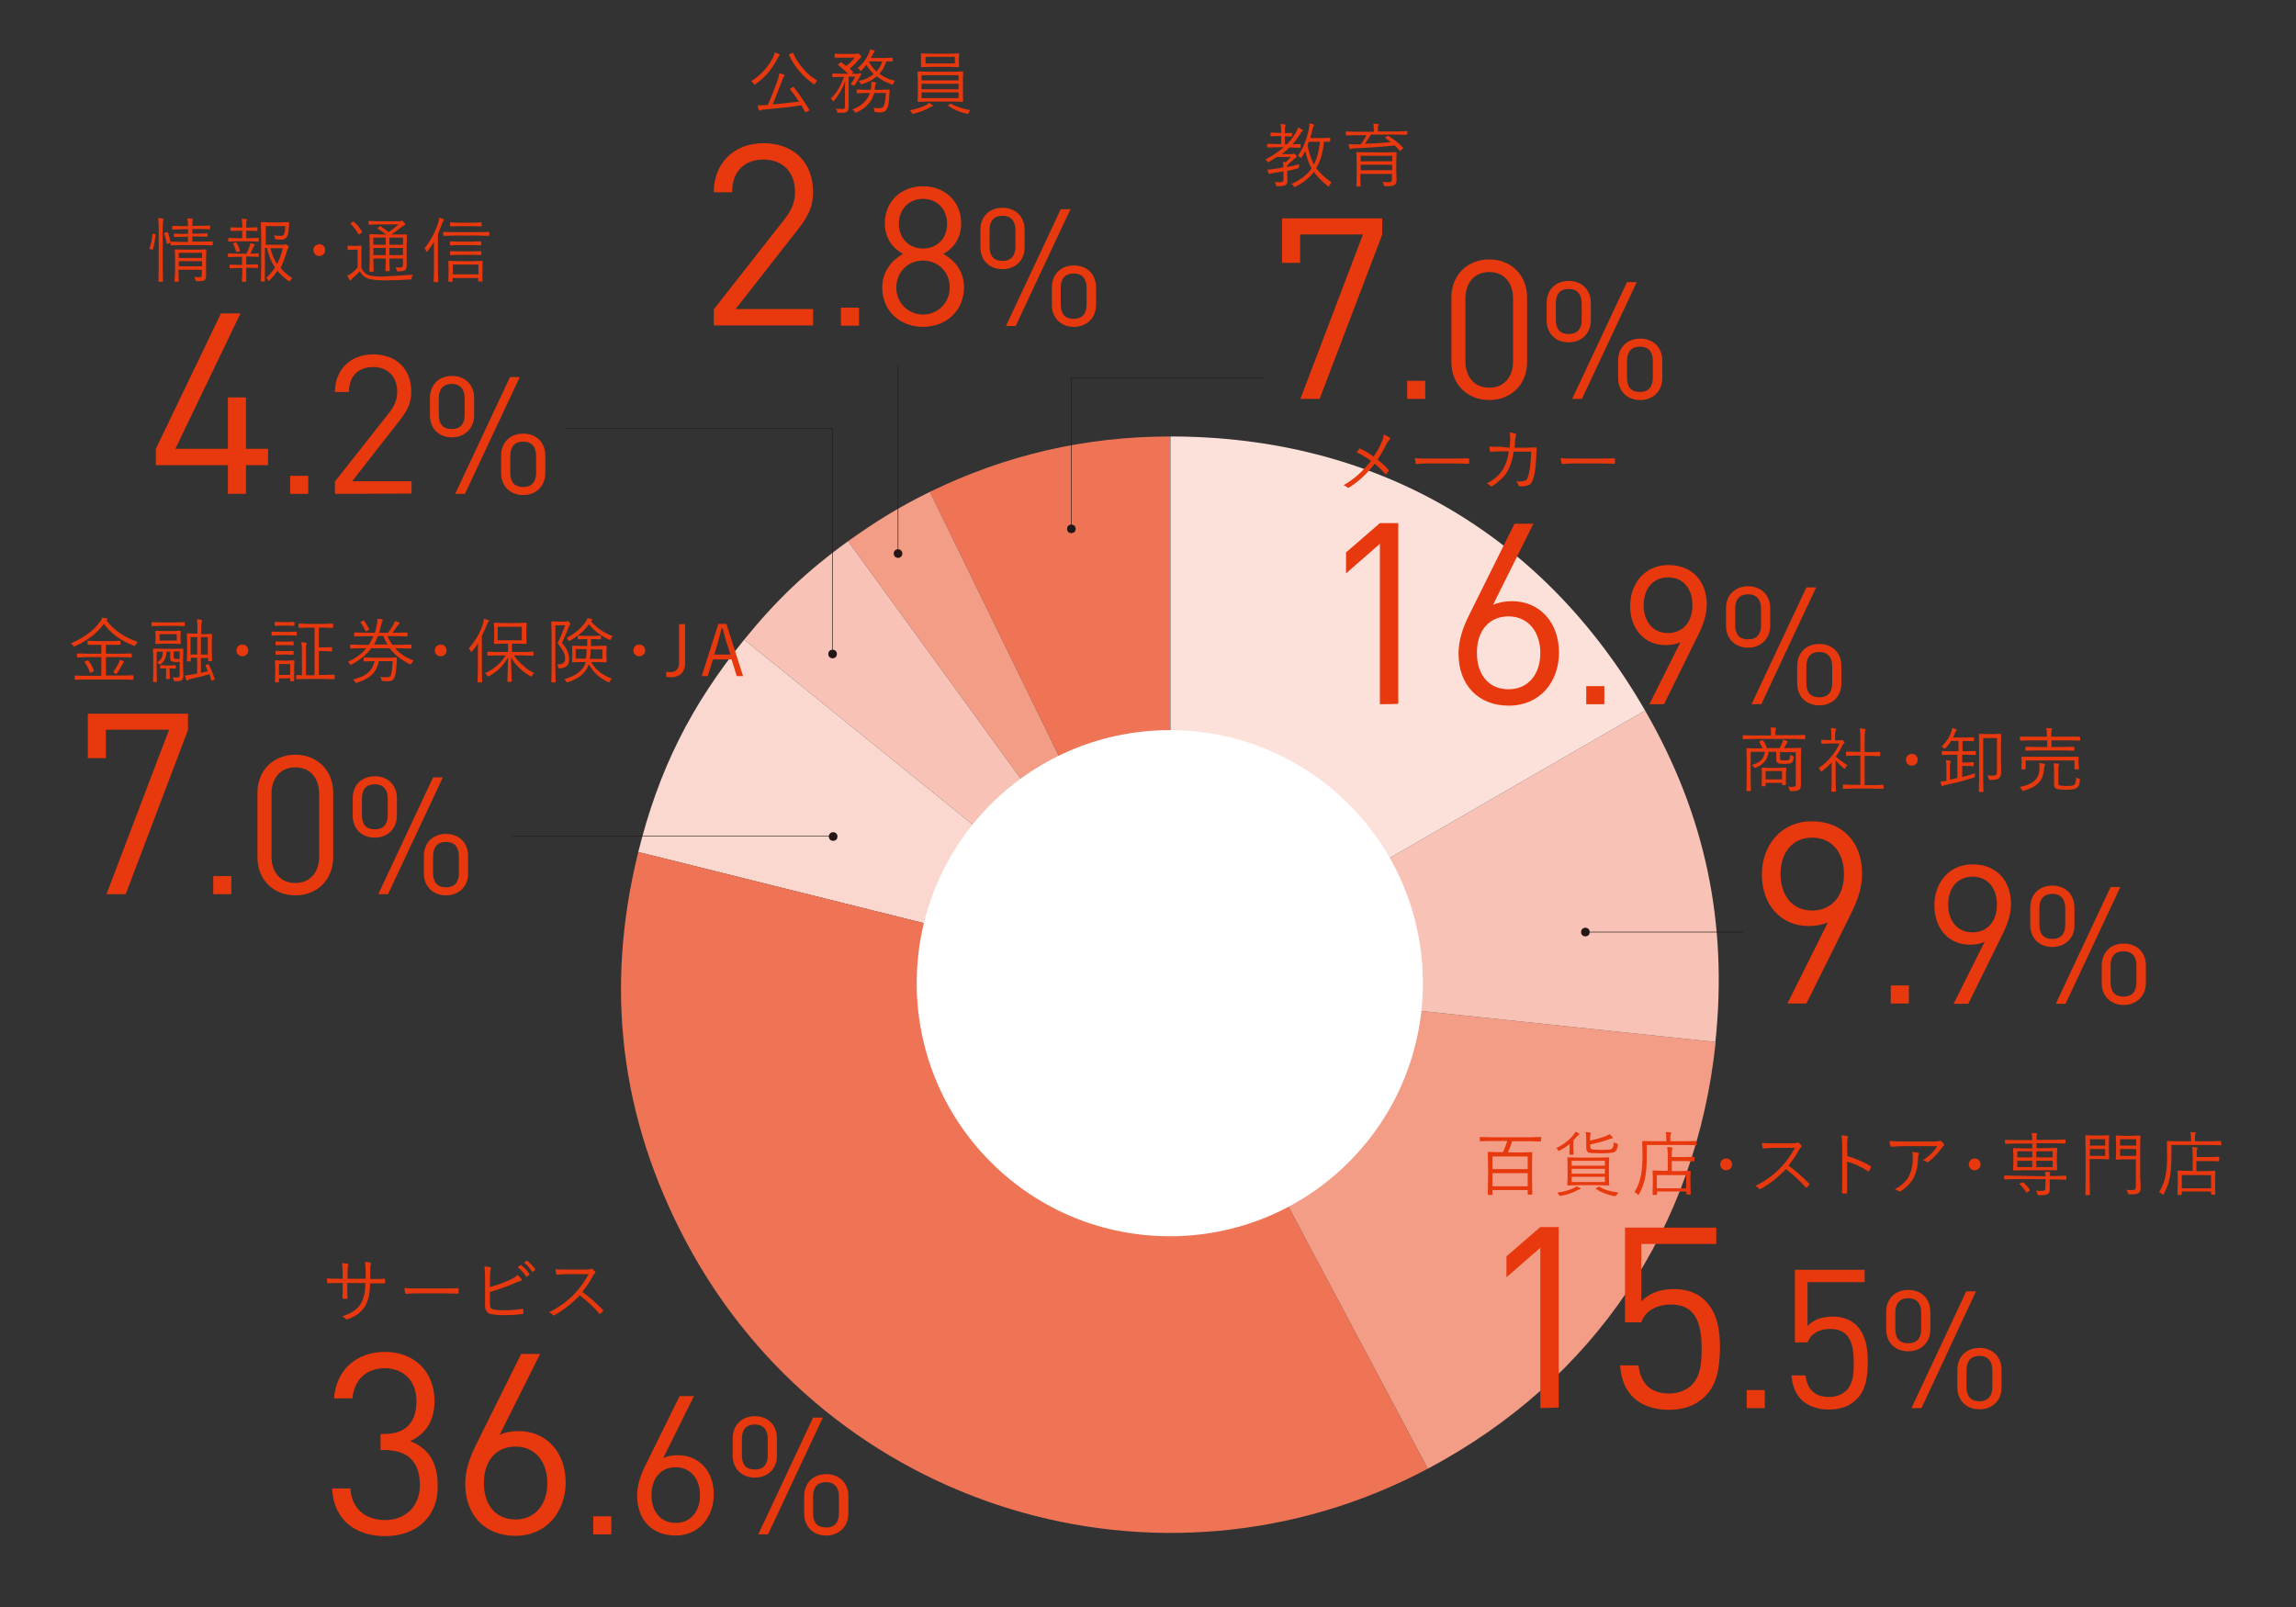 <?xml version="1.0" encoding="utf-8"?>
<!-- Generator: Adobe Illustrator 26.3.1, SVG Export Plug-In . SVG Version: 6.00 Build 0)  -->
<svg version="1.1" id="_イヤー_2" xmlns="http://www.w3.org/2000/svg" xmlns:xlink="http://www.w3.org/1999/xlink" x="0px"
	 y="0px" viewBox="0 0 800 560" style="enable-background:new 0 0 800 560;" xml:space="preserve">
<rect x="0" y="0" width="800" height="560" fill="#333333" stroke="none"/>
<style type="text/css">
	.st0{fill:#EF7455;}
	.st1{fill:#F39C86;}
	.st2{fill:#F8C3B6;}
	.st3{fill:#FAD7CF;}
	.st4{fill:#FCE1DB;}
	.st5{fill:#FFFFFF;}
	.st6{fill:#E8380D;}
	.st7{fill:none;stroke:#231815;stroke-width:0.2;stroke-linecap:round;stroke-miterlimit:10;}
	.st8{fill:#231815;}
</style>
<g id="_療保健学部">
	<g>
		<path class="st0" d="M407.8,343.1L324,171.4c26.5-12.9,54.2-19.3,83.7-19.3V343.1z"/>
		<path class="st1" d="M407.8,343.1L295.5,188.6c9.6-6.9,17.9-12,28.5-17.2L407.8,343.1L407.8,343.1z"/>
		<path class="st2" d="M407.8,343.1L259.3,222.9c11.2-13.8,21.8-23.9,36.2-34.3L407.8,343.1L407.8,343.1z"/>
		<path class="st3" d="M407.8,343.1l-185.4-46.2c7.1-28.7,18.3-51,36.9-74L407.8,343.1L407.8,343.1z"/>
		<path class="st0" d="M407.8,343.1l89.7,168.7c-93.2,49.5-208.8,14.2-258.4-79c-23-43.3-28.5-88.3-16.7-135.9L407.8,343.1
			L407.8,343.1z"/>
		<path class="st1" d="M407.8,343.1l190,20c-6.8,65.1-42.5,118-100.3,148.7L407.8,343.1z"/>
		<path class="st2" d="M407.8,343.1l165.4-95.5c20.9,36.2,28.9,73.9,24.5,115.5L407.8,343.1L407.8,343.1z"/>
		<path class="st4" d="M407.8,343.1v-191c71.3,0,129.8,33.7,165.4,95.5C573.2,247.6,407.8,343.1,407.8,343.1z"/>
	</g>
	
		<ellipse transform="matrix(0.707 -0.707 0.707 0.707 -122.863 388.645)" class="st5" cx="407.7" cy="342.6" rx="88.2" ry="88.2"/>
	<g>
		<path class="st6" d="M248.7,113.5v-5.7l24.8-31.6c2.4-3.1,3.5-5.8,3.5-9.3c0-6.8-4.1-11.3-11-11.3c-5.8,0-10.9,3.3-10.9,11.4h-6.4
			c0-9.9,6.8-17.1,17.3-17.1c10.5,0,17.3,6.6,17.3,17c0,5-1.6,8.3-5,12.7l-22,28.1h27v5.7H248.7L248.7,113.5z"/>
		<path class="st6" d="M293,113.5v-6.3h6.3v6.3H293z"/>
		<path class="st6" d="M321.6,113.9c-8,0-14.2-5.5-14.2-13.7c0-5.6,3.2-9.4,7.2-11.7c-3.8-2.2-6.3-5.7-6.3-10.7
			c0-7.5,5.6-12.9,13.3-12.9s13.3,5.4,13.3,12.9c0,5-2.4,8.5-6.2,10.7c4.1,2.3,7.2,6.1,7.2,11.7
			C335.8,108.4,329.6,113.9,321.6,113.9L321.6,113.9z M321.6,90.8c-5.3,0-9.3,4.1-9.3,9.4s4.1,9.4,9.3,9.4s9.3-4.1,9.3-9.4
			C331,94.9,326.9,90.8,321.6,90.8z M321.6,69.3c-4.9,0-8.4,3.6-8.4,8.7c0,5,3.5,8.6,8.4,8.6s8.4-3.5,8.4-8.6
			C330,72.9,326.5,69.3,321.6,69.3z"/>
		<path class="st6" d="M349.3,93.8c-4.5,0-7.7-3-7.7-7.7v-6c0-4.7,3.2-7.7,7.7-7.7c4.5,0,7.7,3,7.7,7.7v6
			C357.1,90.8,353.7,93.8,349.3,93.8z M353.8,80.2c0-3-1.4-5-4.5-5c-3.1,0-4.5,1.9-4.5,5V86c0,3.1,1.4,4.9,4.5,4.9
			c3.1,0,4.5-1.9,4.5-4.9V80.2z M353.9,113.6h-3.4l19.1-40.7h3.4C373,72.8,353.9,113.6,353.9,113.6z M374.2,113.9
			c-4.5,0-7.7-3-7.7-7.7v-6c0-4.7,3.2-7.7,7.7-7.7c4.5,0,7.7,3,7.7,7.7v6C381.9,110.9,378.6,113.9,374.2,113.9z M378.6,100.3
			c0-3-1.4-5-4.5-5c-3.1,0-4.5,1.9-4.5,5v5.8c0,3.1,1.3,5,4.5,5s4.5-2,4.5-5V100.3z"/>
	</g>
	<g>
		<line class="st7" x1="312.9" y1="193" x2="312.9" y2="127.3"/>
		<path class="st8" d="M314.4,192.9c0,0.8-0.6,1.5-1.5,1.5s-1.5-0.7-1.5-1.5c0-0.8,0.6-1.5,1.5-1.5S314.4,192.1,314.4,192.9z"/>
	</g>
	<g>
		<line class="st7" x1="290.4" y1="291.4" x2="178.4" y2="291.4"/>
		<path class="st8" d="M290.3,290c0.8,0,1.5,0.6,1.5,1.5s-0.6,1.5-1.5,1.5s-1.5-0.6-1.5-1.5S289.5,290,290.3,290z"/>
	</g>
	<g>
		<line class="st7" x1="552.3" y1="324.8" x2="607.2" y2="324.8"/>
		<circle class="st8" cx="552.4" cy="324.8" r="1.5"/>
	</g>
	<g>
		<polyline class="st7" points="290.1,228 290.1,149.3 197.1,149.3 		"/>
		<circle class="st8" cx="290.1" cy="227.9" r="1.5"/>
	</g>
	<g>
		<polyline class="st7" points="373.3,184.4 373.3,131.6 440.2,131.6 		"/>
		<circle class="st8" cx="373.3" cy="184.3" r="1.5"/>
	</g>
	<g>
		<path class="st6" d="M271.7,19.2c0,0-0.1,0.2-0.2,0.3c-0.2,0.1-0.3,0.3-0.4,0.5c-1.1,2.2-2.3,4-3.6,5.5c-1.2,1.4-2.5,2.6-4.2,3.8
			c-0.2,0.2-0.3,0.2-0.4,0.2c-0.1,0-0.2-0.1-0.3-0.3c-0.3-0.4-0.5-0.7-0.9-0.9c1.8-1.1,3.5-2.5,5-4.3c1.2-1.4,2.1-2.8,2.8-4.3
			c0.2-0.4,0.3-0.9,0.4-1.4c0.6,0.2,1.1,0.3,1.5,0.5C271.6,19,271.7,19.1,271.7,19.2L271.7,19.2z M282,38.3c0,0,0.1,0.1,0.1,0.1
			s-0.1,0.1-0.3,0.2l-0.8,0.4c-0.2,0.1-0.3,0.2-0.3,0.2s-0.1-0.1-0.2-0.2c-0.5-0.9-0.9-1.7-1.3-2.3c-3.1,0.5-7.5,1-13.2,1.5
			c-0.4,0-0.8,0.1-1,0.3c-0.1,0.1-0.2,0.1-0.3,0.1c-0.1,0-0.2-0.1-0.3-0.3c-0.2-0.5-0.3-1-0.4-1.6c0.3,0,0.6,0,0.9,0
			c0.5,0,1.1,0,1.9-0.1h0.7c1.4-3.1,2.5-6,3.4-8.5c0.4-1.1,0.6-2,0.6-2.6c0.6,0.2,1.2,0.3,1.6,0.5c0.2,0.1,0.3,0.2,0.3,0.3
			c0,0.1-0.1,0.2-0.2,0.3c-0.2,0.3-0.4,0.7-0.6,1.2c-1.2,3.2-2.3,6.1-3.4,8.6c3-0.3,6.1-0.6,9.2-1c-0.9-1.4-1.9-2.8-3.1-4.2
			c-0.1-0.1-0.1-0.1-0.1-0.1c0-0.1,0.1-0.2,0.3-0.3l0.6-0.4c0,0,0.2-0.1,0.3-0.1s0.1,0,0.2,0.1C278.4,32.7,280.2,35.3,282,38.3
			L282,38.3z M284.8,28.1c-0.3,0.2-0.5,0.5-0.8,1c-0.1,0.2-0.2,0.3-0.3,0.3c-0.1,0-0.2-0.1-0.3-0.2c-3.8-2.6-6.6-6-8.5-10.1
			c0-0.1,0-0.1,0-0.1c0-0.1,0.1-0.1,0.3-0.2l0.7-0.3c0.2-0.1,0.2-0.1,0.3-0.1s0.1,0.1,0.2,0.2c0.9,2.1,2.2,4,3.8,5.7
			C281.4,25.8,283,27,284.8,28.1z"/>
		<path class="st6" d="M299.8,26.4c0,0-0.1,0.2-0.2,0.4c-0.1,0.1-0.2,0.3-0.4,0.6c-0.3,0.7-0.8,1.4-1.3,2.2
			c-0.1,0.2-0.3,0.3-0.3,0.3c-0.1,0-0.2-0.1-0.3-0.2c-0.2-0.1-0.5-0.2-0.9-0.3c0.7-1,1.2-1.9,1.6-2.7h-2.3v10.6
			c0,0.8-0.2,1.3-0.6,1.7c-0.3,0.2-1,0.3-2.1,0.3c-0.3,0-0.5,0-0.8,0c-0.2,0-0.4-0.1-0.4-0.1c-0.1-0.1-0.1-0.2-0.1-0.4
			c-0.1-0.4-0.3-0.7-0.5-1c0.8,0.1,1.5,0.2,2.2,0.2c0.4,0,0.6-0.1,0.8-0.2c0.1-0.1,0.2-0.3,0.2-0.7v-5.9c0-0.8,0-1.8,0.1-3
			c-0.9,2.6-2.2,4.9-3.8,6.8c-0.2,0.2-0.3,0.3-0.3,0.3c-0.1,0-0.2-0.1-0.3-0.3c-0.2-0.3-0.4-0.5-0.7-0.6c1.8-1.6,3.4-4.1,4.7-7.6h-1
			l-2.9,0.1c0,0-0.2-0.1-0.2-0.2v-0.9c0,0,0.1-0.2,0.2-0.2l2.9,0.1h2.4c-1-1-2.1-2-3.4-3c-0.1-0.1-0.1-0.1-0.1-0.2s0.1-0.1,0.2-0.2
			l0.5-0.4c0,0,0.2-0.2,0.3-0.2c0,0,0.1,0,0.2,0.1c0.8,0.6,1.4,1,1.7,1.2c1.2-1,2.2-2,2.9-2.9h-6.8c0,0-0.2,0-0.2-0.2v-1
			c0,0,0.1-0.2,0.2-0.2l2.7,0.1h4.3c0.3,0,0.4,0,0.6-0.1c0.1-0.1,0.2-0.1,0.3-0.1c0.2,0,0.4,0.2,0.7,0.5c0.3,0.3,0.5,0.5,0.5,0.7
			c0,0.1-0.1,0.2-0.3,0.4c-0.1,0.1-0.3,0.3-0.7,0.7c-1,1.2-2,2.2-3,3l1.1,1.1c0,0,0.1,0.1,0.1,0.1c0,0.1-0.1,0.1-0.2,0.3l-0.3,0.3
			h2.1c0.2,0,0.4,0,0.5-0.1c0.1,0,0.1-0.1,0.2-0.1c0.1,0,0.3,0.1,0.6,0.3C299.7,26.1,299.8,26.3,299.8,26.4L299.8,26.4z M310,31.5
			l-0.1,1.2c-0.1,1.6-0.2,2.8-0.3,3.4c-0.1,0.8-0.3,1.4-0.6,1.9c-0.4,0.8-1.2,1.2-2.2,1.2c-0.3,0-0.8,0-1.6-0.1
			c-0.2,0-0.4-0.1-0.4-0.1c-0.1-0.1-0.1-0.2-0.1-0.5c-0.1-0.3-0.2-0.7-0.3-1c0.9,0.2,1.6,0.2,2.1,0.2c0.6,0,1.1-0.2,1.3-0.6
			c0.4-0.5,0.7-2.1,0.9-4.7h-4.1c-0.5,1.7-1.2,3.1-2.4,4.2c-0.9,1-2.1,1.8-3.6,2.5c-0.2,0.1-0.3,0.2-0.4,0.2c-0.1,0-0.2-0.1-0.4-0.4
			c-0.2-0.3-0.5-0.6-0.8-0.8c3.2-1.1,5.2-3.1,6.1-5.7h-1.3l-3.1,0.1c-0.2,0-0.2-0.1-0.2-0.2v-0.9c0-0.2,0.1-0.2,0.2-0.2l3.1,0.1h1.6
			c0.1-0.5,0.2-1,0.2-1.7c0-0.1,0-0.2,0-0.3c0-0.3,0-0.5-0.1-0.8c0.6,0,1.1,0.1,1.5,0.2c0.2,0.1,0.3,0.1,0.3,0.2
			c0,0.1-0.1,0.3-0.2,0.4c-0.1,0.1-0.1,0.4-0.2,0.8c-0.1,0.5-0.1,0.9-0.2,1.2h2l3.1-0.1C309.9,31.2,309.9,31.3,310,31.5L310,31.5
			L310,31.5z M311.9,28.1c-0.3,0.3-0.5,0.6-0.6,1c-0.1,0.3-0.2,0.4-0.3,0.4c-0.1,0-0.2,0-0.3-0.1c-1.8-0.6-3.6-1.5-5.2-2.8
			c-1.4,1.2-3.1,2.1-5.1,2.7c-0.2,0.1-0.3,0.1-0.3,0.1c-0.1,0-0.2-0.1-0.3-0.3c-0.1-0.3-0.3-0.6-0.6-0.9c2.1-0.4,3.8-1.2,5.2-2.4
			c-1-1-1.9-2.1-2.5-3.2c-0.5,0.6-1,1.2-1.7,1.9c-0.1,0.2-0.2,0.2-0.3,0.2c-0.1,0-0.2-0.1-0.3-0.3c-0.2-0.3-0.5-0.5-0.8-0.6
			c1.6-1.4,2.9-3,3.8-4.9c0.3-0.7,0.5-1.2,0.6-1.7c0.6,0.2,1.1,0.3,1.4,0.4c0.2,0.1,0.2,0.1,0.2,0.3c0,0.1-0.1,0.2-0.2,0.3
			c-0.1,0.1-0.3,0.3-0.5,0.8l-0.7,1.2h4.8l2.7-0.1c0,0,0.2,0.1,0.2,0.2v0.9c0,0-0.1,0.2-0.2,0.2c0,0-0.1,0-0.3,0c-0.5,0-1.2,0-1.8,0
			c-0.5,1.7-1.3,3.1-2.4,4.3C308,26.9,309.8,27.8,311.9,28.1L311.9,28.1z M307.4,21.4h-4.7c0.6,1.2,1.5,2.4,2.7,3.5
			C306.3,23.9,307,22.7,307.4,21.4z"/>
		<path class="st6" d="M325.1,36.9c0,0-0.1,0.2-0.3,0.2c-0.1,0-0.4,0.1-0.7,0.3c-1.8,1-3.7,1.7-5.7,2.2c-0.2,0.1-0.3,0.1-0.4,0.1
			c-0.1,0-0.2-0.1-0.3-0.4c-0.2-0.3-0.4-0.6-0.7-0.9c2.3-0.4,4.2-1,5.7-1.8c0.4-0.2,0.7-0.4,0.9-0.8c0.5,0.3,0.9,0.5,1.2,0.8
			C325.1,36.7,325.2,36.8,325.1,36.9L325.1,36.9z M335.6,35.3c0,0-0.1,0.2-0.2,0.2l-3.5-0.1h-8.5l-3.5,0.1c-0.2,0-0.2-0.1-0.2-0.2
			l0.1-2.6v-4.9l-0.1-2.7c0,0,0.1-0.2,0.2-0.2l3.5,0.1h8.5l3.5-0.1c0,0,0.2,0.1,0.2,0.2l-0.1,2.7v4.9L335.6,35.3z M334.2,23.2
			c0,0-0.1,0.2-0.2,0.2l-3.3-0.1h-6.2l-3.4,0.1c0,0-0.2-0.1-0.2-0.2v-4.4c0,0,0.1-0.2,0.2-0.2l3.4,0.1h6.2l3.3-0.1
			c0,0,0.2,0.1,0.2,0.2l-0.1,1.6v1.3L334.2,23.2L334.2,23.2z M334,28v-1.8h-12.9V28H334z M334,31.1v-1.9h-12.9v1.9H334z M334,34.2
			v-2h-12.9v2H334z M332.7,22.1v-2.3h-10.2v2.3H332.7z M338.1,38.4c-0.3,0.3-0.5,0.6-0.6,0.9c-0.1,0.3-0.2,0.4-0.4,0.4
			c0,0-0.2,0-0.3-0.1c-2.4-0.5-4.6-1.5-6.4-2.7c-0.1-0.1-0.1-0.1-0.1-0.1c0-0.1,0.1-0.1,0.2-0.2l0.6-0.4c0.1-0.1,0.2-0.1,0.3-0.1
			s0.1,0,0.1,0.1C333.4,37.2,335.6,38,338.1,38.4L338.1,38.4z"/>
	</g>
	<g>
		<path class="st6" d="M459.8,139h-6.7l21.8-57.3H453v9.9h-6.3V76.1h34.9v5.7L459.8,139L459.8,139z"/>
		<path class="st6" d="M490.3,139v-6.3h6.3v6.3H490.3z"/>
		<path class="st6" d="M518.9,139.4c-7.5,0-13.2-5.3-13.2-13.3v-22.4c0-8,5.7-13.3,13.2-13.3s13.2,5.3,13.2,13.3v22.4
			C532.1,134.1,526.4,139.4,518.9,139.4z M527.2,104c0-5.3-3-9.2-8.3-9.2s-8.3,3.9-8.3,9.2v21.9c0,5.3,3,9.2,8.3,9.2
			s8.3-3.9,8.3-9.2C527.2,125.9,527.2,104,527.2,104z"/>
		<path class="st6" d="M546.6,119.3c-4.5,0-7.7-3-7.7-7.7v-6c0-4.7,3.2-7.7,7.7-7.7s7.7,3,7.7,7.7v6
			C554.3,116.2,551,119.3,546.6,119.3z M551.1,105.7c0-3-1.4-5-4.5-5s-4.5,1.9-4.5,5v5.8c0,3.1,1.4,4.9,4.5,4.9s4.5-1.9,4.5-4.9
			V105.7z M551.2,139h-3.4l19.1-40.7h3.4L551.2,139z M571.5,139.4c-4.5,0-7.7-3-7.7-7.7v-6c0-4.7,3.2-7.7,7.7-7.7
			c4.5,0,7.7,3,7.7,7.7v6C579.2,136.4,575.9,139.4,571.5,139.4z M575.9,125.8c0-3-1.4-5-4.5-5s-4.5,1.9-4.5,5v5.8c0,3.1,1.3,5,4.5,5
			c3.1,0,4.5-1.9,4.5-5V125.8z"/>
	</g>
	<g>
		<path class="st6" d="M454,45.4c0,0-0.1,0.2-0.2,0.3c-0.3,0.2-0.6,0.6-0.9,1.2c-0.7,1.1-1.5,2.2-2.5,3.4l2.6-0.1
			c0.1,0,0.2,0.1,0.2,0.2v0.9c0,0-0.1,0.2-0.2,0.2l-3.1-0.1h-0.6c-0.9,0.9-1.8,1.7-2.7,2.3h3.7c0.2,0,0.3,0,0.4-0.1
			c0.1,0,0.1-0.1,0.2-0.1c0.1,0,0.3,0.1,0.5,0.4c0.3,0.3,0.4,0.5,0.4,0.7c0,0.1-0.1,0.2-0.2,0.3c-0.2,0.1-0.4,0.3-0.8,0.6
			c-0.9,0.8-1.6,1.5-2.3,2.1c0,0.1,0,0.2,0,0.3v0.3c1.5-0.3,2.9-0.6,4.2-1c-0.1,0.3-0.1,0.6-0.1,0.8c0,0.3-0.1,0.4-0.1,0.5
			c-0.1,0.1-0.2,0.1-0.4,0.2c-1,0.3-2.2,0.6-3.6,0.9v0.5l0.1,2.8c0,0.6-0.2,1.2-0.6,1.5c-0.4,0.3-1.2,0.5-2.4,0.5h-0.4
			c-0.3,0-0.4,0-0.4-0.1c-0.1-0.1-0.1-0.2-0.2-0.3c-0.1-0.4-0.3-0.8-0.5-1.1c0.7,0.1,1.3,0.1,2,0.1c0.8,0,1.1-0.3,1.1-1v-2.8
			c-1.1,0.2-2.3,0.4-3.6,0.6c-0.6,0.1-0.9,0.2-1,0.2c-0.1,0.1-0.2,0.1-0.3,0.1c-0.1,0-0.2-0.1-0.3-0.2c-0.1-0.4-0.3-0.8-0.4-1.3
			c0.8,0,1.7-0.1,2.7-0.3c0.7-0.1,1.6-0.2,2.9-0.5c0-0.8-0.1-1.4-0.2-1.9l1,0.1c0.7-0.6,1.3-1.2,1.8-1.8h-4.9
			c-0.8,0.5-1.7,1.1-2.7,1.7c-0.2,0.1-0.3,0.1-0.3,0.1c-0.1,0-0.2-0.1-0.4-0.3c-0.2-0.3-0.4-0.5-0.6-0.6c2.4-1.2,4.5-2.7,6.4-4.3
			h-2.5l-3.1,0.1c-0.1,0-0.2-0.1-0.2-0.2v-0.9c0,0,0.1-0.2,0.2-0.2l3.1,0.1h1.6v-2.8h-1.1l-2.4,0.1c0,0-0.2-0.1-0.2-0.2v-0.9
			c0,0,0.1-0.2,0.2-0.2l2.4,0.1h1.1V46c0-1.3-0.1-2.3-0.2-2.8c0.6,0,1.1,0.1,1.5,0.2c0.2,0,0.3,0.1,0.3,0.2s-0.1,0.3-0.2,0.5
			c-0.1,0.2-0.1,0.9-0.1,2v0.3l2.3-0.1c0.1,0,0.2,0.1,0.2,0.2v0.9c0,0-0.1,0.2-0.2,0.2l-2.3-0.1v2.8h0.7c1.2-1.3,2.3-2.7,3.3-4.4
			c0.3-0.6,0.5-1.1,0.6-1.5c0.5,0.3,1,0.5,1.2,0.7C453.9,45.1,454,45.3,454,45.4L454,45.4z M464,63.6c-0.3,0.2-0.5,0.5-0.8,1
			c-0.1,0.3-0.2,0.4-0.3,0.4c-0.1,0-0.2-0.1-0.3-0.2c-2.1-1.7-3.7-3.3-4.8-4.9c-1.5,2-3.6,3.7-6.3,5.1c-0.2,0.1-0.3,0.2-0.4,0.2
			c-0.1,0-0.2-0.1-0.3-0.3c-0.2-0.3-0.4-0.6-0.8-0.8c3.1-1.4,5.5-3.2,7-5.4c-1-1.8-1.7-3.8-2.2-6.1c-0.3,0.7-0.7,1.4-1.2,2.1
			c-0.1,0.2-0.2,0.3-0.3,0.3c-0.1,0-0.2-0.1-0.3-0.2c-0.2-0.2-0.5-0.4-0.8-0.5c1.7-2.3,3-5.4,3.8-9.1c0.1-0.6,0.2-1.2,0.2-1.7V43
			c0.6,0.1,1.1,0.2,1.4,0.3c0.2,0.1,0.3,0.2,0.3,0.3c0,0.1-0.1,0.2-0.2,0.4c-0.1,0.2-0.3,0.5-0.4,1.2c-0.2,1-0.5,2-0.8,2.9h4.1
			l2.7-0.1c0.1,0,0.2,0.1,0.2,0.2v1c0,0-0.1,0.2-0.2,0.2c0,0-0.1,0-0.3,0c-0.5,0-1.1,0-1.7,0c-0.3,3.7-1.2,6.7-2.7,9.2
			C459.9,60.3,461.7,62,464,63.6L464,63.6z M459.9,49.4H456l-0.4,1.2c0.5,2.8,1.3,5,2.2,6.7C458.9,55.2,459.6,52.6,459.9,49.4
			L459.9,49.4z"/>
		<path class="st6" d="M490.3,46.8c0,0-0.1,0.2-0.2,0.2l-3.2-0.1h-9.2c-0.8,1.2-1.5,2.3-2.1,3.2c3.4-0.1,6.4-0.3,9-0.6
			c-0.5-0.4-1.1-0.8-1.8-1.3c-0.1-0.1-0.1-0.1-0.1-0.2s0.1-0.1,0.2-0.2l0.5-0.4c0,0,0.1-0.1,0.2-0.1c0.1,0,0.1,0,0.2,0.1
			c1.7,1,3.4,2.3,5,4c0.1,0.1,0.1,0.1,0.1,0.2c0,0.1-0.1,0.1-0.2,0.3l-0.6,0.5c0,0-0.2,0.2-0.2,0.2c0,0-0.1,0-0.2-0.1
			c-0.5-0.6-1.1-1.2-1.7-1.8c-4,0.4-8.8,0.8-14.3,1c-0.6,0-0.9,0.1-1,0.2c-0.1,0.1-0.2,0.1-0.3,0.1c-0.1,0-0.2-0.1-0.2-0.3
			c0-0.1-0.1-0.6-0.3-1.5c0.6,0,1.2,0.1,1.8,0.1c0.2,0,0.4,0,0.7,0c0.4,0,0.9,0,1.7,0c0.8-1,1.5-2.1,2-3.2h-3.8l-3.2,0.1
			c0,0-0.2-0.1-0.2-0.2v-1c0,0,0.1-0.2,0.2-0.2l3.2,0.1h6.4v-0.3c0-1.2-0.1-2.1-0.2-2.5c0.5,0,1.1,0.1,1.6,0.1
			c0.2,0,0.3,0.1,0.3,0.2c0,0.1-0.1,0.2-0.2,0.4c-0.1,0.2-0.1,0.8-0.1,1.7v0.3h6.9l3.2-0.1c0.2,0,0.2,0.1,0.2,0.2L490.3,46.8
			L490.3,46.8z M486.6,62.6c0,0.8-0.2,1.4-0.6,1.8c-0.4,0.3-1.2,0.5-2.7,0.5h-0.4c-0.3,0-0.4,0-0.5-0.1c-0.1-0.1-0.1-0.2-0.2-0.3
			c-0.1-0.4-0.3-0.8-0.5-1.1c0.8,0.1,1.6,0.1,2.3,0.1c0.6,0,1-0.3,1-1v-1.9h-11V62l0.1,2.8c0,0-0.1,0.2-0.2,0.2h-1.1
			c0,0-0.2-0.1-0.2-0.2l0.1-2.8v-6l-0.1-2.8c0-0.2,0.1-0.2,0.2-0.2l3.4,0.1h6.8l3.4-0.1c0,0,0.2,0.1,0.2,0.2l-0.1,3v3.1L486.6,62.6
			L486.6,62.6z M485.1,56.2v-1.9h-11v1.9H485.1z M485.1,59.3v-1.9h-11v1.9H485.1z"/>
	</g>
	<g>
		<path class="st6" d="M85.7,162.1v10h-6.3v-10H54.3v-5.7l22.7-47.2h6.8l-22.7,47.2h18.3v-17.9h6.3v17.9h7.7v5.7
			C93.4,162.1,85.7,162.1,85.7,162.1z"/>
		<path class="st6" d="M101.1,172.1v-6.3h6.3v6.3H101.1z"/>
		<path class="st6" d="M116.7,172.1v-4.3l19-24.1c1.8-2.4,2.7-4.5,2.7-7.1c0-5.2-3.1-8.7-8.4-8.7c-4.5,0-8.4,2.5-8.4,8.7h-4.9
			c0-7.6,5.2-13.1,13.3-13.1s13.3,5.1,13.3,13c0,3.8-1.2,6.3-3.8,9.7l-16.8,21.5h20.7v4.3L116.7,172.1L116.7,172.1z"/>
		<path class="st6" d="M157.5,152.4c-4.5,0-7.7-3-7.7-7.7v-6c0-4.7,3.2-7.7,7.7-7.7s7.7,3,7.7,7.7v6
			C165.2,149.3,161.9,152.4,157.5,152.4z M161.9,138.8c0-3-1.4-5-4.5-5s-4.5,1.9-4.5,5v5.8c0,3.1,1.4,4.9,4.5,4.9s4.5-1.9,4.5-4.9
			V138.8z M162,172.1h-3.4l19.1-40.7h3.4L162,172.1z M182.3,172.5c-4.5,0-7.7-3-7.7-7.7v-6c0-4.7,3.2-7.7,7.7-7.7
			c4.5,0,7.7,3,7.7,7.7v6C190,169.5,186.7,172.5,182.3,172.5z M186.8,158.9c0-3-1.4-5-4.5-5c-3.1,0-4.5,1.9-4.5,5v5.8
			c0,3.1,1.3,5,4.5,5c3.1,0,4.5-1.9,4.5-5V158.9z"/>
	</g>
	<g>
		<path class="st6" d="M54.2,81.9c-0.2,2.1-0.5,3.7-1,5.1c-0.1,0.1-0.1,0.1-0.1,0.1c0,0-0.1,0-0.2-0.1l-0.6-0.2
			c-0.2-0.1-0.3-0.2-0.3-0.2c0,0,0-0.1,0.1-0.2c0.5-1.3,0.9-2.9,1-4.8c0-0.1,0-0.2,0.1-0.2c0.1,0,0.1,0,0.3,0.1l0.7,0.2
			C54.1,81.7,54.2,81.7,54.2,81.9L54.2,81.9L54.2,81.9L54.2,81.9z M57,76.4c0,0,0,0.2-0.1,0.4c-0.1,0.3-0.2,1.2-0.2,2.5v14.4
			l0.1,4.3c0,0-0.1,0.2-0.2,0.2h-1.2c0,0-0.2-0.1-0.2-0.2l0.1-4.3V79.4c0-1.5-0.1-2.7-0.2-3.4c0.6,0,1.1,0.1,1.6,0.2
			C56.9,76.2,57,76.3,57,76.4L57,76.4z M59.4,84.4c0,0,0,0.1,0,0.1c0,0.1-0.1,0.2-0.3,0.2l-0.6,0.2c-0.2,0.1-0.2,0.1-0.3,0.1
			c-0.1,0-0.1-0.1-0.1-0.2c-0.2-1.2-0.5-2.3-0.9-3.4c0-0.1,0-0.1,0-0.1c0-0.1,0.1-0.1,0.3-0.2l0.6-0.2c0,0,0.1,0,0.2,0
			c0.1,0,0.1,0,0.2,0.1C58.9,82,59.2,83.2,59.4,84.4L59.4,84.4z M74.1,85.3c0,0-0.1,0.2-0.2,0.2l-3.4-0.1h-7.5l-3.4,0.1
			c0,0-0.2-0.1-0.2-0.2v-0.9c0,0,0.1-0.2,0.2-0.2l3.4,0.1h2.5v-1.8h-1.7l-3,0.1c-0.1,0-0.2-0.1-0.2-0.2v-0.8c0-0.1,0.1-0.2,0.2-0.2
			l3,0.1h1.7v-1.6h-2.1l-3.2,0.1c-0.1,0-0.2-0.1-0.2-0.2v-0.9c0,0,0.1-0.2,0.2-0.2l3.2,0.1h2.1c0-1.1-0.1-2-0.2-2.7
			c0.7,0,1.2,0.1,1.6,0.1c0.2,0,0.3,0.1,0.3,0.2c0,0.1-0.1,0.3-0.1,0.5C67.1,77,67,77.6,67,78.7h2.8l3.2-0.1c0.1,0,0.2,0.1,0.2,0.2
			v0.9c0,0-0.1,0.2-0.2,0.2l-3.2-0.1H67v1.6h2.2l2.9-0.1c0.2,0,0.2,0.1,0.2,0.2v0.8c0,0.1-0.1,0.2-0.2,0.2l-2.9-0.1H67v1.8h3.6
			l3.4-0.1c0,0,0.2,0.1,0.2,0.2L74.1,85.3L74.1,85.3z M71.9,87.1L71.8,90v6c0,0.8-0.2,1.4-0.5,1.6c-0.4,0.3-1.1,0.4-2.2,0.4h-0.3
			c-0.3,0-0.4,0-0.5-0.1c-0.1-0.1-0.1-0.2-0.2-0.4c-0.1-0.4-0.3-0.7-0.5-1c0.6,0.1,1.1,0.1,1.7,0.1c0.5,0,0.8-0.1,0.9-0.2
			c0.1-0.1,0.1-0.3,0.1-0.7V94h-8.1v0.9l0.1,3.1c0,0-0.1,0.2-0.2,0.2h-1.1c0,0-0.2-0.1-0.2-0.2L61,95v-5.1l-0.1-2.8
			c0,0,0.1-0.2,0.2-0.2l3.4,0.1h4.2l2.9-0.1C71.6,86.9,71.8,87,71.9,87.1L71.9,87.1z M70.4,89.9v-1.8h-8.1v1.8H70.4z M70.4,92.8V91
			h-8.1v1.8H70.4z"/>
		<path class="st6" d="M90.2,89.3c0,0-0.1,0.2-0.2,0.2l-3-0.1h-1.2v2.8h1.1l2.8-0.1c0,0,0.2,0.1,0.2,0.2v0.9c0,0-0.1,0.2-0.2,0.2
			l-2.8-0.1h-1.1v4.7c0,0,0,0.2-0.2,0.2h-1.1c0,0-0.2-0.1-0.2-0.2l0.1-2.6v-2H83l-2.8,0.1c0,0-0.2-0.1-0.2-0.2v-0.9
			c0,0,0.1-0.2,0.2-0.2l2.8,0.1h1.3v-2.8h-1.7l-3,0.1c0,0-0.2-0.1-0.2-0.2v-0.9c0,0,0.1-0.2,0.2-0.2l3,0.1h3.3
			c0.4-0.7,0.7-1.6,1.1-2.7c0.1-0.3,0.2-0.6,0.2-1c0.4,0.1,0.9,0.2,1.3,0.4c0.2,0.1,0.3,0.2,0.3,0.3c0,0.1-0.1,0.2-0.2,0.2
			c-0.1,0.1-0.2,0.3-0.3,0.5c-0.4,0.9-0.8,1.7-1.1,2.3l2.8-0.1c0,0,0.2,0.1,0.2,0.2L90.2,89.3L90.2,89.3z M90.2,84
			c0,0-0.1,0.2-0.2,0.2l-3-0.1h-4.3l-3,0.1c0,0-0.2-0.1-0.2-0.2v-0.9c0,0,0.1-0.2,0.2-0.2l3,0.1h1.7v-2.6h-1.1l-2.8,0.1
			c0,0-0.2-0.1-0.2-0.2v-0.9c0,0,0.1-0.2,0.2-0.2l2.8,0.1h1.1v-0.6c0-1.1-0.1-1.9-0.2-2.5c0.6,0,1.1,0.1,1.6,0.2
			c0.2,0,0.3,0.1,0.3,0.2c0,0.1-0.1,0.2-0.2,0.4c-0.1,0.2-0.1,0.7-0.1,1.4v0.9h0.9l2.8-0.1c0,0,0.2,0.1,0.2,0.2v0.9
			c0,0.1-0.1,0.2-0.2,0.2l-2.8-0.1h-0.9V83H87l3-0.1c0,0,0.2,0.1,0.2,0.2L90.2,84L90.2,84z M83.6,87.3c0,0,0,0.1,0,0.1
			c0,0.1-0.1,0.2-0.3,0.2l-0.6,0.2c-0.1,0.1-0.2,0.1-0.3,0.1s-0.1-0.1-0.1-0.2c-0.2-0.8-0.5-1.7-1-2.6c-0.1-0.1-0.1-0.1-0.1-0.2
			c0-0.1,0.1-0.1,0.2-0.2l0.6-0.2c0,0,0.1-0.1,0.2-0.1s0.1,0.1,0.2,0.2C83,85.5,83.3,86.3,83.6,87.3L83.6,87.3z M101.8,96.9
			c-0.3,0.3-0.5,0.6-0.7,0.9c-0.1,0.2-0.2,0.3-0.3,0.3c-0.1,0-0.2-0.1-0.3-0.2c-1.5-1.1-2.8-2.3-3.8-3.5c-0.8,1.1-1.7,2.2-2.7,3.2
			c-0.2,0.2-0.3,0.3-0.3,0.3c-0.1,0-0.2-0.1-0.3-0.3c-0.2-0.3-0.4-0.6-0.7-0.8c1.3-1.1,2.3-2.3,3.1-3.6c-1.2-1.8-2.2-4.1-2.8-6.8
			h-0.7v11.5c0,0.1,0,0.2-0.1,0.2h-1.1c-0.2,0-0.2-0.1-0.2-0.2l0.1-4.9V82.6l-0.1-5c0,0,0.1-0.2,0.2-0.2l3,0.1h3.6l2.8-0.1
			c0.2,0,0.3,0.1,0.3,0.2c-0.1,0.5-0.1,1-0.1,1.3c-0.1,1.6-0.3,2.6-0.5,3.1s-0.5,0.9-0.9,1.2c-0.3,0.2-0.8,0.3-1.4,0.3
			c-0.3,0-0.8,0-1.6-0.1c-0.2,0-0.4-0.1-0.4-0.1c-0.1-0.1-0.1-0.2-0.1-0.4c-0.1-0.4-0.2-0.7-0.3-0.9c0.8,0.1,1.6,0.2,2.3,0.2
			c0.4,0,0.7-0.1,0.9-0.2s0.3-0.4,0.4-0.8c0.2-0.5,0.2-1.4,0.3-2.4h-6.8v6.5h6c0.3,0,0.4,0,0.6-0.1c0.1-0.1,0.2-0.1,0.3-0.1
			c0.1,0,0.4,0.2,0.7,0.4c0.3,0.3,0.4,0.5,0.4,0.7s-0.1,0.2-0.2,0.3c-0.1,0.1-0.3,0.4-0.4,0.9c-0.7,2.4-1.4,4.3-2.2,5.9
			C98.6,94.5,100,95.7,101.8,96.9L101.8,96.9z M98.5,86.5h-4.3c0.6,2.2,1.4,4.1,2.3,5.5C97.3,90.6,98,88.8,98.5,86.5L98.5,86.5z"/>
		<path class="st6" d="M111.3,85.1c0.6,0,1.1,0.2,1.5,0.7c0.4,0.4,0.5,0.9,0.5,1.4c0,0.6-0.2,1.1-0.7,1.5c-0.4,0.4-0.9,0.5-1.4,0.5
			c-0.6,0-1.1-0.2-1.5-0.7c-0.4-0.4-0.5-0.9-0.5-1.4c0-0.6,0.2-1.1,0.7-1.5C110.3,85.3,110.8,85.1,111.3,85.1L111.3,85.1z"/>
		<path class="st6" d="M143.9,95.7c-0.2,0.2-0.3,0.6-0.5,1.2c0,0.3-0.1,0.4-0.1,0.4c-0.1,0-0.2,0.1-0.4,0.1c-3.1,0.2-6.1,0.3-9,0.3
			s-5-0.3-6.1-0.8c-1.1-0.5-1.9-1.3-2.4-2.4c-0.6,0.7-1.4,1.5-2.5,2.4c-0.2,0.1-0.3,0.3-0.5,0.6c-0.1,0.1-0.2,0.2-0.3,0.2
			c-0.1,0-0.2-0.1-0.3-0.2c-0.3-0.4-0.6-0.9-0.8-1.4c0.5-0.2,1-0.5,1.5-0.9c0.7-0.5,1.4-1.2,2.1-2V87h-1.7l-1.6,0.1
			c-0.1,0-0.2-0.1-0.2-0.2v-1.1c0,0,0.1-0.2,0.2-0.2l1.6,0.1h1.2l1.7-0.1c0,0,0.2,0.1,0.2,0.2l-0.1,2.4v5.1c0.3,0.7,0.6,1.1,0.9,1.5
			c0.3,0.3,0.7,0.6,1.2,0.9c0.9,0.4,2.6,0.7,4.9,0.7C136.9,96.2,140.4,96,143.9,95.7L143.9,95.7z M126.1,80.6c0,0,0.1,0.1,0.1,0.2
			c0,0.1-0.1,0.1-0.2,0.3l-0.6,0.4c-0.2,0.1-0.3,0.2-0.3,0.2s-0.1-0.1-0.2-0.1c-0.8-1.4-1.7-2.6-2.7-3.6c-0.1-0.1-0.1-0.1-0.1-0.1
			c0-0.1,0.1-0.1,0.2-0.2l0.6-0.4c0,0,0.2-0.1,0.2-0.1s0.1,0,0.2,0.1C124.3,78.1,125.2,79.2,126.1,80.6z M141.8,81.8l-0.1,3.1v7.6
			c0,0.8-0.2,1.3-0.5,1.6c-0.4,0.3-1.2,0.4-2.4,0.5c-0.3,0-0.4,0-0.4-0.1c-0.1-0.1-0.1-0.2-0.2-0.4c-0.1-0.5-0.3-0.8-0.4-1
			c0.5,0.1,1.1,0.1,1.7,0.1c0.6,0,0.9-0.3,0.9-0.9v-2.2h-4.7v1.2l0.1,3c0,0-0.1,0.2-0.2,0.2h-1.1c0,0-0.2-0.1-0.2-0.2l0.1-3v-1.2
			h-4.3v1.4l0.1,3c0,0-0.1,0.2-0.2,0.2h-1.1c0,0-0.2-0.1-0.2-0.2l0.1-3v-6.7l-0.1-3c0,0,0.1-0.2,0.2-0.2l3.3,0.1h2.3
			c-0.7-0.6-1.6-1.2-2.8-1.9c-0.1-0.1-0.1-0.1-0.1-0.2c0-0.1,0.1-0.2,0.2-0.3l0.5-0.4c0,0,0.2-0.1,0.2-0.1s0.1,0,0.2,0.1
			c1,0.7,1.9,1.3,2.7,2c1-0.7,2.2-1.6,3.5-2.7h-7.1l-3.2,0.1c-0.1,0-0.2-0.1-0.2-0.2v-0.9c0-0.2,0.1-0.2,0.2-0.2l3.2,0.1h7.3
			c0.3,0,0.5,0,0.6-0.1c0.1-0.1,0.2-0.1,0.3-0.1c0.1,0,0.4,0.2,0.7,0.5c0.3,0.3,0.5,0.6,0.5,0.8c0,0.2-0.1,0.3-0.3,0.3
			c-0.2,0.1-0.5,0.2-0.9,0.5c-1.2,1-2.4,1.9-3.7,2.7h5.3C141.7,81.6,141.9,81.7,141.8,81.8L141.8,81.8z M134.4,85.3v-2.5h-4.3v2.5
			H134.4z M134.4,88.9v-2.5h-4.3v2.5H134.4z M140.4,85.3v-2.5h-4.7v2.5H140.4z M140.4,88.9v-2.5h-4.7v2.5H140.4z"/>
		<path class="st6" d="M154.7,76.6c0,0-0.1,0.2-0.2,0.4c-0.1,0.1-0.3,0.5-0.5,1c-0.5,1.4-1,2.6-1.4,3.6v12.6l0.1,3.9
			c0,0-0.1,0.2-0.2,0.2h-1.2c0,0-0.2-0.1-0.2-0.2l0.1-3.9v-6.3c0-1.6,0-2.8,0-3.6c-0.7,1.2-1.5,2.3-2.2,3.2
			c-0.2,0.2-0.3,0.3-0.3,0.3s-0.1-0.1-0.2-0.3c-0.2-0.4-0.3-0.7-0.6-1c2.1-2.5,3.6-5.4,4.8-8.9c0.2-0.6,0.3-1.2,0.3-1.7
			c0.5,0.1,1,0.3,1.5,0.4C154.6,76.4,154.7,76.5,154.7,76.6L154.7,76.6z M170.5,82c0,0-0.1,0.2-0.2,0.2l-3.5-0.1h-8.7l-3.5,0.1
			c0,0-0.2-0.1-0.2-0.2v-1c0,0,0.1-0.2,0.2-0.2l3.5,0.1h8.7l3.5-0.1c0.2,0,0.2,0.1,0.2,0.2V82z M168.2,97.9c0,0-0.1,0.2-0.2,0.2
			h-1.2c0,0-0.2-0.1-0.2-0.2v-1h-8.9V98c0,0.1-0.1,0.2-0.2,0.2h-1.1c0,0-0.2-0.1-0.2-0.2l0.1-3v-1.8l-0.1-2.1c0,0,0.1-0.2,0.2-0.2
			l3.2,0.1h5.2l3.2-0.1c0,0,0.2,0.1,0.2,0.2l-0.1,1.8v2V97.9L168.2,97.9z M167.7,85.3c0,0-0.1,0.2-0.2,0.2l-3-0.1H160l-3,0.1
			c-0.1,0-0.2-0.1-0.2-0.2v-1c0,0,0.1-0.2,0.2-0.2l3,0.1h4.5l3-0.1c0,0,0.2,0.1,0.2,0.2V85.3z M167.7,88.7c0,0-0.1,0.2-0.2,0.2
			l-3-0.1H160l-3,0.1c-0.1,0-0.2-0.1-0.2-0.2v-1c0,0,0.1-0.2,0.2-0.2l3,0.1h4.5l3-0.1c0,0,0.2,0.1,0.2,0.2V88.7z M167.9,78.7
			c0,0-0.1,0.2-0.2,0.2l-3-0.1H160l-3,0.1c-0.1,0-0.2-0.1-0.2-0.2v-1c0,0,0.1-0.2,0.2-0.2l3,0.1h4.6l3-0.1c0.2,0,0.2,0.1,0.2,0.2
			V78.7z M166.7,95.6v-3.4h-8.9v3.4C157.8,95.6,166.7,95.6,166.7,95.6z"/>
	</g>
	<g>
		<path class="st6" d="M134.2,535.3c-9.9,0-17.9-5.2-18.5-16.6h6.4c0.5,7.9,6.1,11,12.1,11c6.8,0,12.1-4.5,12.1-12.2
			c0-7.7-3.8-12.2-12.4-12.2h-1.3v-5.6h1.3c7.7,0,11.2-4.3,11.2-11.4c0-7.5-4.9-11.5-11-11.5c-6.6,0-10.7,4.1-11.3,10.5h-6.4
			c0.7-10.2,8.1-16.2,17.7-16.2c10.2,0,17.3,6.8,17.3,17.1c0,6.6-2.8,11.4-8.5,14c6.4,2.4,9.6,7.5,9.6,15.4
			C152.7,529.1,144.5,535.3,134.2,535.3L134.2,535.3z"/>
		<path class="st6" d="M179.6,535.2c-10.7,0-17.5-7.3-17.5-18.1c0-4.5,1.3-8.8,4-14.1l15.5-31.2h6.6L174.1,500
			c1.9-0.9,4.2-1.3,6.6-1.3c9.8,0,16.4,7.5,16.4,17.9C197.1,526.9,190.3,535.2,179.6,535.2z M179.6,504.1c-6.7,0-11,4.9-11,12.7
			s4.3,12.7,11,12.7c6.7,0,11.1-5,11.1-12.7C190.7,509.8,186.8,504.1,179.6,504.1z"/>
		<path class="st6" d="M206.7,534.7v-6.3h6.3v6.3H206.7z"/>
		<path class="st6" d="M235.4,535.1c-8.2,0-13.4-5.5-13.4-13.9c0-3.5,1-6.8,3-10.8l11.8-23.9h5l-10.7,21.6c1.5-0.7,3.2-1,5.1-1
			c7.5,0,12.5,5.7,12.5,13.6S243.6,535.1,235.4,535.1z M235.4,511.3c-5.1,0-8.4,3.8-8.4,9.7c0,5.9,3.3,9.7,8.4,9.7s8.5-3.8,8.5-9.7
			C243.9,515.7,240.9,511.3,235.4,511.3z"/>
		<path class="st6" d="M263,514.9c-4.5,0-7.7-3-7.7-7.7v-6c0-4.7,3.3-7.7,7.7-7.7c4.5,0,7.7,3,7.7,7.7v6
			C270.8,511.9,267.4,514.9,263,514.9z M267.5,501.4c0-3-1.4-5-4.5-5c-3.1,0-4.5,1.9-4.5,5v5.8c0,3.1,1.4,4.9,4.5,4.9
			c3.1,0,4.5-1.9,4.5-4.9V501.4z M267.6,534.7h-3.4l19.1-40.7h3.4L267.6,534.7z M287.9,535.1c-4.5,0-7.7-3-7.7-7.7v-6
			c0-4.7,3.2-7.7,7.7-7.7c4.5,0,7.7,3,7.7,7.7v6C295.6,532,292.3,535.1,287.9,535.1z M292.3,521.5c0-3-1.4-5-4.5-5
			c-3.1,0-4.5,1.9-4.5,5v5.8c0,3.1,1.3,5,4.5,5s4.5-2,4.5-5V521.5z"/>
	</g>
	<g>
		<path class="st6" d="M129,445.7h0.9c1.8,0,3.1,0,4-0.1c0.2,0,0.3,0.1,0.3,0.3c0,0.2,0,0.3,0,0.5c0,0.2,0,0.4,0,0.5
			c0,0.2-0.1,0.3-0.2,0.3h-0.1c-0.5,0-1.1,0-1.9,0h-3c-0.1,3.4-0.6,6-1.7,7.8c-1.2,2.1-3.2,3.7-6.1,4.7c-0.2,0.1-0.3,0.1-0.4,0.1
			c-0.1,0-0.2-0.1-0.3-0.2c-0.4-0.4-0.8-0.7-1.3-0.9c3.2-1,5.5-2.5,6.6-4.6c1-1.7,1.5-4.1,1.5-7h-6.3v1.2c0,1.4,0,2.7,0.1,4
			c0,0.2-0.1,0.3-0.3,0.3c-0.2,0-0.4,0-0.6,0s-0.5,0-0.6,0c-0.2,0-0.3-0.1-0.3-0.3c0.1-1.7,0.1-3,0.1-3.9v-1.3h-1.3
			c-1.1,0-2.4,0-3.8,0.1h-0.1c0,0-0.2-0.1-0.2-0.3c0-0.2-0.1-0.7-0.1-1.4c1.1,0.1,2.5,0.1,4.2,0.1h1.3v-2c0-1.5-0.1-2.6-0.3-3.5
			c0.8,0.1,1.5,0.2,2,0.3c0.2,0.1,0.3,0.1,0.3,0.3c0,0.1-0.1,0.2-0.1,0.4c-0.1,0.3-0.2,1.1-0.2,2.5v2h6.3v-2.2
			c0-1.7-0.1-2.9-0.2-3.7c0.9,0.1,1.5,0.2,1.8,0.3c0.2,0.1,0.3,0.2,0.3,0.3c0,0.1,0,0.2-0.1,0.3c-0.1,0.3-0.2,1.2-0.2,2.7L129,445.7
			L129,445.7z"/>
		<path class="st6" d="M140.9,448.8c1.1,0.2,3,0.2,5.5,0.2h7.6c1.7,0,3.5,0,5.4-0.1c0.1,0,0.1,0,0.1,0c0.2,0,0.3,0.1,0.3,0.3
			c0,0.2,0,0.4,0,0.6c0,0.3,0,0.5,0,0.7c0,0.2-0.1,0.3-0.3,0.3c-0.1,0-0.1,0-0.1,0c-1.2,0-3-0.1-5.3-0.1h-9.1c-1,0-1.9,0.1-2.7,0.1
			c-0.1,0-0.3,0.1-0.5,0.1c-0.1,0-0.2,0-0.2,0c-0.2,0-0.3-0.1-0.4-0.3C141.1,450.3,141,449.7,140.9,448.8L140.9,448.8z"/>
		<path class="st6" d="M170.7,448.5c2.6-0.7,5-1.6,7.2-2.6c1.1-0.5,1.9-1.1,2.4-1.6c0.7,0.6,1.1,1,1.4,1.4c0.1,0.1,0.1,0.2,0.1,0.3
			c0,0.2-0.1,0.3-0.3,0.3c-0.4,0.1-1.1,0.4-2.3,0.9c-2.4,1.1-5.3,2.1-8.5,3v4.2c0,0.7,0.1,1.1,0.3,1.4c0.2,0.2,0.5,0.4,1,0.5
			c0.9,0.2,2.1,0.3,3.7,0.3c2.1,0,4.2-0.2,6.3-0.5c0.1,0,0.1,0,0.1,0c0.1,0,0.2,0.1,0.2,0.3c0.1,0.4,0.1,0.8,0.1,1.2
			c0,0.2-0.1,0.3-0.4,0.3c-1.9,0.3-4.2,0.4-6.7,0.4c-1.8,0-3.2-0.2-4.4-0.4c-1.3-0.4-1.9-1.4-1.9-3v-9.2c0-2.2-0.1-3.7-0.2-4.4
			c1,0.1,1.6,0.2,2,0.3c0.2,0.1,0.3,0.2,0.3,0.3c0,0.1,0,0.2-0.1,0.4c-0.2,0.4-0.3,1.4-0.3,3L170.7,448.5L170.7,448.5z M180.4,441.6
			l0.9-0.7c0,0,0.1-0.1,0.2-0.1c0,0,0.1,0,0.1,0.1c1,0.7,2,1.7,2.8,3c0,0.1,0.1,0.1,0.1,0.1c0,0.1,0,0.1-0.1,0.2l-0.7,0.6
			c0,0-0.1,0.1-0.2,0.1c-0.1,0-0.1,0-0.2-0.1C182.5,443.5,181.5,442.5,180.4,441.6L180.4,441.6z M182.6,440l0.8-0.6
			c0,0,0.1-0.1,0.2-0.1s0.1,0,0.1,0.1c1.2,0.9,2.1,1.9,2.8,2.9c0,0.1,0,0.1,0,0.1s-0.1,0.1-0.1,0.2l-0.7,0.6c0,0-0.1,0.1-0.1,0.1
			c-0.1,0-0.1-0.1-0.2-0.1C184.7,441.9,183.7,440.9,182.6,440L182.6,440z"/>
		<path class="st6" d="M202.9,450.2c2.6,1.9,5,4,7.1,6.2c0.1,0.1,0.2,0.2,0.2,0.2s-0.1,0.2-0.1,0.3c-0.2,0.2-0.5,0.5-0.9,0.9
			c-0.1,0.1-0.2,0.1-0.2,0.1c-0.1,0-0.2-0.1-0.2-0.2c-1.9-2.2-4.2-4.3-6.8-6.3c-2.8,2.9-5.7,5.2-8.8,6.9c-0.2,0.1-0.3,0.1-0.3,0.1
			c-0.1,0-0.2-0.1-0.3-0.2c-0.2-0.3-0.7-0.6-1.3-0.9c3.4-1.7,6.5-3.9,9.1-6.7c1.8-1.9,3.3-4.1,4.7-6.6h-7.4c-0.9,0-2.1,0.1-3.6,0.2
			c-0.2,0-0.3-0.1-0.3-0.3c-0.1-0.5-0.2-1-0.2-1.6c0.8,0.1,2.1,0.1,3.8,0.1h7.1c0.7,0,1.2-0.1,1.4-0.2c0.1,0,0.1-0.1,0.2-0.1
			c0.1,0,0.2,0.1,0.3,0.1c0.4,0.3,0.7,0.6,1,1c0.1,0.1,0.1,0.2,0.1,0.2c0,0.1-0.1,0.2-0.2,0.3c-0.2,0.2-0.5,0.5-0.7,0.9
			C205.5,446.8,204.2,448.5,202.9,450.2L202.9,450.2z"/>
	</g>
	<g>
		<path class="st6" d="M43.8,311.6h-6.7l21.8-57.3H36.9v9.9h-6.3v-15.5h34.9v5.7L43.8,311.6L43.8,311.6z"/>
		<path class="st6" d="M74.3,311.6v-6.3h6.3v6.3H74.3z"/>
		<path class="st6" d="M102.9,312c-7.5,0-13.2-5.3-13.2-13.3v-22.4c0-8,5.7-13.3,13.2-13.3c7.5,0,13.2,5.3,13.2,13.3v22.4
			C116,306.8,110.4,312,102.9,312z M111.2,276.6c0-5.3-3-9.2-8.3-9.2s-8.3,3.9-8.3,9.2v21.9c0,5.3,3,9.2,8.3,9.2s8.3-3.9,8.3-9.2
			V276.6z"/>
		<path class="st6" d="M130.6,291.9c-4.5,0-7.7-3-7.7-7.7v-6c0-4.7,3.2-7.7,7.7-7.7c4.5,0,7.7,3,7.7,7.7v6
			C138.3,288.8,135,291.9,130.6,291.9z M135.1,278.3c0-3-1.4-5-4.5-5c-3.1,0-4.5,1.9-4.5,5v5.8c0,3.1,1.4,4.9,4.5,4.9
			c3.1,0,4.5-1.9,4.5-4.9V278.3z M135.2,311.6h-3.4l19.1-40.7h3.4L135.2,311.6z M155.4,312c-4.5,0-7.7-3-7.7-7.7v-6
			c0-4.7,3.2-7.7,7.7-7.7s7.7,3,7.7,7.7v6C163.2,309,159.8,312,155.4,312z M159.9,298.4c0-3-1.4-5-4.5-5s-4.5,1.9-4.5,5v5.8
			c0,3.1,1.3,5,4.5,5s4.5-2,4.5-5V298.4z"/>
	</g>
	<g>
		<path class="st6" d="M48,223.7c-0.3,0.3-0.5,0.6-0.7,1c-0.1,0.3-0.2,0.4-0.3,0.4c0,0-0.2-0.1-0.4-0.1c-4.6-1.8-8-4.3-10.4-7.6
			c-2.4,3.3-5.8,5.9-10.1,7.8c-0.2,0.1-0.3,0.1-0.3,0.1c-0.1,0-0.2-0.1-0.3-0.3c-0.2-0.3-0.5-0.6-0.8-0.8c4.6-2,8-4.5,10.2-7.6
			c0.4-0.5,0.6-1,0.7-1.4c0.7,0.1,1.2,0.2,1.6,0.3c0.2,0.1,0.3,0.2,0.3,0.3c0,0.1-0.1,0.2-0.2,0.2c-0.1,0.1-0.2,0.1-0.2,0.2
			c1.5,2,3.3,3.6,5.4,4.9C44,222.1,45.8,222.9,48,223.7L48,223.7z M46.5,236.7c0,0-0.1,0.2-0.2,0.2l-3.3-0.1H29.6l-3.4,0.1
			c0,0-0.2-0.1-0.2-0.2v-1.1c0,0,0.1-0.2,0.2-0.2l3.4,0.1h5.7V229h-4.9l-3.4,0.1c-0.1,0-0.2-0.1-0.2-0.2v-1c0,0,0.1-0.2,0.2-0.2
			l3.4,0.1h4.9v-3.1h-4.6c0,0-0.2,0-0.2-0.2v-1c0,0,0.1-0.2,0.2-0.2l3.1,0.1h4.9l3.1-0.1c0,0,0.2,0.1,0.2,0.2v1c0,0-0.1,0.2-0.2,0.2
			h-4.9v3.1h5.4l3.4-0.1c0,0,0.2,0.1,0.2,0.2v1c0,0,0,0.2,0,0.2c0,0-0.1,0-0.2,0l-3.4-0.1h-5.4v6.4H43l3.3-0.1
			c0.1,0,0.2,0.1,0.2,0.2L46.5,236.7L46.5,236.7z M32.7,233.6c0,0,0,0.1,0,0.2c0,0.1-0.1,0.2-0.2,0.2l-0.8,0.4
			c-0.2,0.1-0.3,0.1-0.3,0.1c-0.1,0-0.1-0.1-0.1-0.2c-0.5-1.4-1.1-2.5-1.8-3.5c0-0.1-0.1-0.1-0.1-0.1c0-0.1,0.1-0.1,0.3-0.2l0.6-0.3
			c0.2-0.1,0.2-0.1,0.3-0.1s0.1,0.1,0.2,0.1C31.6,231.2,32.2,232.3,32.7,233.6L32.7,233.6z M43.2,230.7c0,0-0.1,0.2-0.2,0.3
			c-0.1,0.1-0.2,0.3-0.4,0.6c-0.7,1.3-1.3,2.3-1.8,3c-0.1,0.2-0.2,0.3-0.3,0.3c-0.1,0-0.2-0.1-0.3-0.2c-0.3-0.2-0.6-0.4-0.8-0.4
			c0.7-1,1.4-2.1,2-3.3c0.2-0.4,0.3-0.8,0.4-1.1c0.5,0.2,0.9,0.3,1.2,0.5C43.1,230.6,43.2,230.7,43.2,230.7L43.2,230.7z"/>
		<path class="st6" d="M64.4,218c0,0-0.1,0.2-0.2,0.2l-3.1-0.1h-5l-3.1,0.1c0,0-0.2-0.1-0.2-0.2v-1c0-0.2,0.1-0.2,0.2-0.2l3.1,0.1h5
			l3.1-0.1c0.2,0,0.2,0.1,0.2,0.2V218z M63.9,235.5c0,0.7-0.2,1.2-0.5,1.5c-0.4,0.3-1.1,0.4-2.2,0.4c-0.3,0-0.4,0-0.5-0.1
			c-0.1-0.1-0.1-0.2-0.2-0.4c-0.1-0.3-0.2-0.6-0.3-0.9c0.5,0.1,1,0.1,1.5,0.1c0.3,0,0.6-0.1,0.7-0.2s0.2-0.3,0.2-0.7v-4.6
			c-0.5,0.1-0.9,0.1-1.3,0.1c-0.7,0-1.1-0.1-1.4-0.2c-0.4-0.2-0.6-0.5-0.6-1.1v-2.3H58c0,1.1-0.2,2-0.6,2.7
			c-0.3,0.5-0.7,1.1-1.3,1.6c-0.2,0.1-0.3,0.2-0.4,0.2c-0.1,0-0.2-0.1-0.3-0.2c-0.2-0.2-0.4-0.4-0.7-0.6c0.8-0.4,1.3-1,1.6-1.6
			c0.3-0.5,0.4-1.2,0.4-2.1h-2.1v7l0.1,3.4c0,0-0.1,0.2-0.2,0.2h-1c0,0-0.2-0.1-0.2-0.2l0.1-3.3V229l-0.1-2.8c0,0,0.1-0.2,0.2-0.2
			l3,0.1h4.2l3-0.1c0,0,0.2,0.1,0.2,0.2l-0.1,3v3.5L63.9,235.5L63.9,235.5z M63,224.2c0,0-0.1,0.2-0.2,0.2l-2.7-0.1h-3.1l-2.7,0.1
			c0,0-0.2-0.1-0.2-0.2l0.1-1.5v-1.2l-0.1-1.5c0,0,0.1-0.2,0.2-0.2l2.7,0.1h3.1l2.7-0.1c0,0,0.2,0.1,0.2,0.2l-0.1,1.5v1.2L63,224.2z
			 M61.6,223.2V221h-6v2.2H61.6z M61.3,232.8c0,0-0.1,0.2-0.2,0.2l-1.7-0.1h-0.3v1.4l0.1,2.1c0,0-0.1,0.2-0.2,0.2H58
			c0,0-0.2-0.1-0.2-0.2l0.1-2.1v-1.4h-0.1L56,233c0,0-0.2-0.1-0.2-0.2V232c0,0,0.1-0.2,0.2-0.2l1.8,0.1h1.6l1.7-0.1
			c0.1,0,0.2,0.1,0.2,0.2L61.3,232.8L61.3,232.8z M62.6,229.6V227h-2.1v1.9c0,0.3,0.1,0.5,0.3,0.6c0.2,0.1,0.4,0.1,0.8,0.1
			C61.8,229.7,62.2,229.7,62.6,229.6z M74.8,236.6v0.1c0,0.1-0.1,0.1-0.2,0.2l-0.7,0.2c0,0-0.2,0.1-0.2,0.1c-0.1,0-0.1-0.1-0.1-0.2
			c-0.3-1-0.5-1.7-0.6-2.1c-2.2,0.7-4.3,1.2-6.5,1.7c-0.4,0.1-0.8,0.2-1,0.4c-0.2,0.1-0.2,0.2-0.3,0.2c-0.1,0-0.2-0.1-0.3-0.3
			c-0.1-0.3-0.3-0.8-0.5-1.5c0.7-0.1,1.7-0.2,2.8-0.4c0.4-0.1,0.9-0.2,1.5-0.3v-5.5h-2.2v1.1c0,0-0.1,0.2-0.2,0.2h-1
			c0,0-0.2-0.1-0.2-0.2l0.1-3.7v-3l-0.1-2.7c0,0,0.1-0.2,0.2-0.2l2.7,0.1h0.8v-1.9c0-1.4-0.1-2.5-0.2-3.1c0.6,0,1.1,0.1,1.5,0.2
			c0.2,0,0.3,0.1,0.3,0.2c0,0,0,0.2-0.1,0.5c-0.1,0.4-0.2,1.2-0.2,2.3v2h0.9l2.7-0.1c0,0,0.2,0.1,0.2,0.2l-0.1,2.4v3.1l0.1,3.6
			c0,0-0.1,0.2-0.2,0.2h-1c-0.1,0-0.2-0.1-0.2-0.2v-0.9H70v5.2c1.2-0.3,2-0.5,2.4-0.6c-0.3-0.8-0.5-1.4-0.8-1.9c0-0.1,0-0.1,0-0.1
			c0-0.1,0.1-0.1,0.2-0.2l0.6-0.2c0,0,0.2-0.1,0.2-0.1c0.1,0,0.1,0.1,0.1,0.1C73.5,233,74.2,234.7,74.8,236.6L74.8,236.6z
			 M68.7,228.1V222h-2.3v6.1H68.7z M72.4,228.1V222h-2.4v6.1H72.4z"/>
		<path class="st6" d="M84.5,224.6c0.6,0,1.1,0.2,1.5,0.7c0.4,0.4,0.5,0.9,0.5,1.4c0,0.6-0.2,1.1-0.7,1.5c-0.4,0.4-0.9,0.5-1.4,0.5
			c-0.6,0-1.1-0.2-1.5-0.7c-0.4-0.4-0.5-0.9-0.5-1.4c0-0.6,0.2-1.1,0.7-1.5C83.5,224.8,83.9,224.6,84.5,224.6L84.5,224.6z"/>
		<path class="st6" d="M103.4,221.3c0,0.2-0.1,0.2-0.2,0.2l-2.6-0.1h-3.2l-2.6,0.1c0,0-0.2-0.1-0.2-0.2v-1c0,0,0.1-0.2,0.2-0.2
			l2.6,0.1h3.2l2.6-0.1c0,0,0.2,0.1,0.2,0.2V221.3z M102.5,237.2c0,0-0.1,0.2-0.2,0.2h-1c0,0-0.2-0.1-0.2-0.2v-0.8h-3.9v1.2
			c0,0.1-0.1,0.2-0.2,0.2h-1c-0.1,0-0.2-0.1-0.2-0.2l0.1-3.6v-1.5l-0.1-2.2c0,0,0.1-0.2,0.2-0.2l2.2,0.1h2l2.2-0.1
			c0,0,0.2,0.1,0.2,0.2l-0.1,1.8v1.6L102.5,237.2L102.5,237.2z M102.6,217.9c0,0-0.1,0.2-0.2,0.2l-2.2-0.1h-2.1l-2.2,0.1
			c-0.1,0-0.2-0.1-0.2-0.2v-1c0,0,0.1-0.2,0.2-0.2l2.2,0.1h2.1l2.2-0.1c0.1,0,0.2,0.1,0.2,0.2V217.9z M102.3,224.7
			c0,0-0.1,0.2-0.2,0.2l-2-0.1h-1.8l-2.1,0.1c0,0-0.2-0.1-0.2-0.2v-1c0,0,0.1-0.2,0.2-0.2l2.1,0.1h1.8l2-0.1c0.2,0,0.2,0.1,0.2,0.2
			V224.7z M102.3,228c0,0.1-0.1,0.2-0.2,0.2l-2-0.1h-1.8l-2.1,0.1c0,0-0.2-0.1-0.2-0.2v-1c0,0,0.1-0.2,0.2-0.2l2.1,0.1h1.8l2-0.1
			c0.2,0,0.2,0.1,0.2,0.2V228z M101.1,235.2v-3.8h-3.9v3.8H101.1z M116.6,236.5c0,0-0.1,0.2-0.2,0.2l-3.4-0.1h-6.3l-3.3,0.1
			c-0.1,0-0.2-0.1-0.2-0.2v-1.1c0,0,0.1-0.2,0.2-0.2l1.8,0.1v-8.1c0-1.6-0.1-2.8-0.2-3.4c0.7,0,1.2,0.1,1.6,0.2
			c0.2,0,0.3,0.1,0.3,0.2c0,0.1-0.1,0.2-0.2,0.5c-0.1,0.2-0.1,1.1-0.1,2.5v8.1h3v-16.6h-2.2l-3.2,0.1c0,0-0.2-0.1-0.2-0.2v-1.1
			c0,0,0.1-0.2,0.2-0.2l3.2,0.1h5.3l3.2-0.1c0.1,0,0.2,0.1,0.2,0.2v1.1c0,0.1-0.1,0.2-0.2,0.2l-3.2-0.1h-1.6v6.9h2.5l1.9-0.1
			c0,0,0.2,0.1,0.2,0.2v1.1c0,0-0.1,0.2-0.2,0.2l-1.9-0.1h-2.5v8.3h1.9l3.4-0.1c0,0,0.2,0.1,0.2,0.2L116.6,236.5L116.6,236.5z"/>
		<path class="st6" d="M144.1,230.2c-0.2,0.2-0.4,0.5-0.7,1c-0.1,0.2-0.2,0.3-0.3,0.3c-0.1,0-0.2-0.1-0.4-0.1
			c-3-1.5-5.3-3.3-6.9-5.5h-6.4c-1.7,2.2-3.9,4.1-6.8,5.6c-0.2,0.1-0.3,0.2-0.4,0.2c-0.1,0-0.2-0.1-0.3-0.3
			c-0.2-0.3-0.4-0.6-0.7-0.8c2.7-1.2,4.8-2.7,6.4-4.7h-2.1l-3.3,0.1c0,0-0.2-0.1-0.2-0.2v-1c0,0,0.1-0.2,0.2-0.2l3.3,0.1h3
			c0.6-0.9,1.1-1.9,1.6-3h-3.1l-3.4,0.1c-0.1,0-0.2-0.1-0.2-0.2v-1c0,0,0.1-0.2,0.2-0.2l3.4,0.1h3.6c0.2-0.6,0.4-1.3,0.6-2.3
			c0.2-1,0.3-1.7,0.3-2.2c0-0.1,0-0.3,0-0.4c0.7,0.1,1.2,0.1,1.6,0.2c0.2,0.1,0.3,0.2,0.3,0.3c0,0.1-0.1,0.3-0.2,0.4
			c-0.1,0.2-0.3,0.7-0.5,1.7c-0.1,0.5-0.3,1.3-0.6,2.3h3.1c0.5-0.7,1.2-1.6,1.8-2.7c0.3-0.5,0.5-1,0.6-1.4c0.5,0.2,0.9,0.3,1.4,0.5
			c0.2,0.1,0.2,0.2,0.2,0.3c0,0.1-0.1,0.2-0.2,0.3c-0.1,0.1-0.3,0.3-0.6,0.7c-0.4,0.6-1,1.4-1.7,2.3h1.7l3.4-0.1
			c0.1,0,0.2,0.1,0.2,0.2v1c0,0-0.1,0.2-0.2,0.2l-3.4-0.1H135c0.5,1.1,1.1,2.1,1.7,3h3.2l3.3-0.1c0.1,0,0.2,0.1,0.2,0.2v1
			c0,0-0.1,0.2-0.2,0.2l-3.3-0.1h-2.2c1.6,1.9,3.8,3.3,6.5,4.3L144.1,230.2z M138.3,229.3c0,0,0,0.7-0.1,1.8
			c-0.2,2.8-0.4,4.5-0.9,5.3c-0.4,0.7-1.1,1-2.1,1c-0.6,0-1.2,0-1.8-0.1c-0.3,0-0.4-0.1-0.4-0.1c-0.1-0.1-0.1-0.2-0.1-0.4
			c-0.1-0.4-0.2-0.8-0.4-1c0.9,0.2,1.6,0.2,2.3,0.2c0.7,0,1.1-0.2,1.3-0.5c0.3-0.6,0.6-2.3,0.7-5.1h-4.8c-0.4,2.1-1.3,3.7-2.6,4.9
			c-1.2,1.1-2.9,1.9-5,2.6c-0.2,0.1-0.3,0.1-0.3,0.1c-0.1,0-0.2-0.1-0.4-0.4c-0.2-0.3-0.4-0.6-0.7-0.8c2.4-0.6,4.2-1.4,5.4-2.5
			c1-1,1.7-2.2,2.1-3.9H130l-3.1,0.1c-0.1,0-0.2-0.1-0.2-0.2v-1c0,0,0.1-0.2,0.2-0.2l3.1,0.1h5l3.1-0.1
			C138.2,229,138.3,229.1,138.3,229.3L138.3,229.3L138.3,229.3z M128.6,219.2c0,0,0.1,0.1,0.1,0.2c0,0.1-0.1,0.2-0.3,0.2l-0.7,0.3
			c-0.2,0.1-0.3,0.1-0.3,0.1c0,0-0.1-0.1-0.1-0.2c-0.4-0.9-0.9-1.8-1.6-2.8c-0.1-0.1-0.1-0.1-0.1-0.2c0-0.1,0.1-0.1,0.3-0.2l0.7-0.3
			c0,0,0.2-0.1,0.2-0.1c0.1,0,0.1,0,0.1,0.1C127.6,217.3,128.1,218.3,128.6,219.2L128.6,219.2z M135,224.6c-0.5-0.9-1-1.9-1.5-3
			h-1.8c-0.4,1.1-0.9,2.1-1.4,3H135L135,224.6z"/>
		<path class="st6" d="M153.6,224.6c0.6,0,1.1,0.2,1.5,0.7c0.4,0.4,0.5,0.9,0.5,1.4c0,0.6-0.2,1.1-0.7,1.5c-0.4,0.4-0.9,0.5-1.4,0.5
			c-0.6,0-1.1-0.2-1.5-0.7c-0.4-0.4-0.5-0.9-0.5-1.4c0-0.6,0.2-1.1,0.7-1.5C152.7,224.8,153.1,224.6,153.6,224.6L153.6,224.6z"/>
		<path class="st6" d="M170.4,216.4c0,0-0.1,0.2-0.2,0.3c-0.2,0.1-0.3,0.4-0.5,0.9c-0.6,1.5-1.2,2.8-1.8,4v12.2l0.1,3.8
			c0,0.1-0.1,0.2-0.2,0.2h-1.2c0,0-0.2-0.1-0.2-0.2l0.1-3.8v-6.2c0-0.8,0-1.9,0.1-3.5c-0.6,1-1.4,2-2.1,2.9
			c-0.1,0.2-0.2,0.2-0.3,0.2c-0.1,0-0.1-0.1-0.2-0.3c-0.2-0.4-0.4-0.7-0.7-0.9c2.3-2.6,4-5.5,5-8.7c0.2-0.7,0.3-1.2,0.3-1.7
			c0.6,0.2,1.1,0.3,1.5,0.5C170.4,216.1,170.5,216.3,170.4,216.4L170.4,216.4z M186.1,234.5c-0.3,0.3-0.5,0.7-0.7,1
			c-0.1,0.2-0.2,0.3-0.2,0.3c-0.1,0-0.2-0.1-0.4-0.2c-2.9-1.6-5.2-3.8-6.7-6.5c0,1.6,0,3.4,0.1,5.6c0,1.6,0.1,2.5,0.1,2.7
			c0,0.1-0.1,0.2-0.2,0.2h-1.1c0,0-0.2-0.1-0.2-0.2c0-0.2,0-1.3,0.1-3.4c0-1.8,0.1-3.5,0.1-4.9c-1.5,2.7-3.6,4.9-6.6,6.5
			c-0.2,0.1-0.3,0.1-0.4,0.1c-0.1,0-0.2-0.1-0.3-0.3c-0.2-0.3-0.4-0.5-0.7-0.8c3.1-1.4,5.5-3.5,7.2-6.2h-2.7l-3.5,0.1
			c-0.1,0-0.2-0.1-0.2-0.2v-1c0,0,0.1-0.2,0.2-0.2l3.5,0.1h3.5v-2.9h-1.6l-3.1,0.1c0,0-0.2-0.1-0.2-0.2l0.1-2.2v-2.7l-0.1-2.1
			c0-0.1,0.1-0.2,0.2-0.2l3.1,0.1h4.8l3.1-0.1c0,0,0.2,0.1,0.2,0.2l-0.1,2.1v2.7l0.1,2.2c0,0-0.1,0.2-0.2,0.2l-3.1-0.1h-1.8v2.9h3.8
			l3.5-0.1c0.1,0,0.2,0.1,0.2,0.2v1c0,0-0.1,0.2-0.2,0.2l-3.5-0.1h-3.1c1,1.5,2.1,2.7,3.3,3.6C183.3,233,184.6,233.8,186.1,234.5
			L186.1,234.5z M181.8,223.1v-4.7h-8.4v4.7H181.8z"/>
		<path class="st6" d="M198.7,217.6c0,0-0.1,0.2-0.2,0.3c-0.2,0.2-0.3,0.4-0.4,0.8c-0.9,2.2-1.6,4-2.3,5.3c1.1,1.3,1.8,2.4,2.1,3.4
			c0.3,0.7,0.4,1.5,0.4,2.3c0,2.1-1.1,3.1-3.2,3.2c-0.3,0-0.4,0-0.5-0.1c-0.1-0.1-0.1-0.2-0.1-0.4c-0.1-0.4-0.2-0.7-0.4-0.9
			c0.2,0,0.3,0,0.5,0c1.6,0,2.3-0.7,2.3-2c0-0.8-0.2-1.6-0.6-2.4c-0.4-0.8-1.1-1.8-2-3c1-1.9,1.8-4,2.6-6.2h-3.4v14.6l0.1,5.1
			c0,0-0.1,0.2-0.2,0.2h-1.1c0,0-0.2-0.1-0.2-0.2l0.1-5.1v-10.7l-0.1-5.1c0,0,0.1-0.2,0.2-0.2l1.8,0.1h2.9c0.3,0,0.5,0,0.6-0.1
			c0.1,0,0.1-0.1,0.2-0.1c0.1,0,0.3,0.1,0.6,0.4C198.6,217.2,198.7,217.5,198.7,217.6L198.7,217.6z M213.2,236.5
			c-0.3,0.2-0.5,0.5-0.7,0.9c-0.1,0.3-0.3,0.4-0.3,0.4c-0.1,0-0.2-0.1-0.3-0.1c-3.1-1.5-5.3-3.5-6.7-6.2l-0.2,0.4
			c-1,2.7-3.4,4.6-7,5.8c-0.2,0.1-0.3,0.1-0.4,0.1c-0.1,0-0.2-0.1-0.3-0.3c-0.2-0.3-0.4-0.6-0.7-0.8c3.8-1.1,6.2-2.8,7.2-5.2
			c0.1-0.2,0.2-0.4,0.2-0.8h-1.2l-3.3,0.1c0,0-0.2-0.1-0.2-0.2l0.1-1.8V227l-0.1-1.8c0,0,0.1-0.2,0.2-0.2l3.3,0.1h1.8v-2.4H204
			l-2.5,0.1c-0.1,0-0.2-0.1-0.2-0.2v-0.9c0,0,0.1-0.2,0.2-0.2l2.5,0.1h2.7l2.5-0.1c0.1,0,0.2,0.1,0.2,0.2v0.9c0,0.1-0.1,0.2-0.2,0.2
			l-2.5-0.1h-0.8v2.4h2.1l3.2-0.1c0,0,0.2,0.1,0.2,0.2l-0.1,1.8v1.8l0.1,1.8c0,0-0.1,0.2-0.2,0.2l-3.2-0.1H206
			c0.7,1.4,1.8,2.6,3.2,3.7C210.5,235.3,211.8,236,213.2,236.5L213.2,236.5z M213.5,221.7c-0.3,0.3-0.5,0.6-0.6,0.9
			c-0.1,0.3-0.2,0.4-0.3,0.4c-0.1,0-0.2-0.1-0.4-0.1c-2.9-1.4-5.3-3.1-7-5.4c-1.5,2.2-3.7,4.1-6.5,5.7c-0.2,0.1-0.3,0.2-0.4,0.2
			c-0.1,0-0.2-0.1-0.3-0.4c-0.2-0.3-0.4-0.5-0.6-0.7c2.9-1.5,5.1-3.4,6.6-5.5c0.3-0.4,0.5-0.9,0.7-1.4c0.4,0.1,0.9,0.2,1.4,0.3
			c0.2,0.1,0.3,0.2,0.3,0.3s-0.1,0.2-0.2,0.3c-0.1,0.1-0.2,0.1-0.3,0.2C207.8,218.7,210.3,220.5,213.5,221.7L213.5,221.7z
			 M204.4,226.2h-3.8v3.3h3.5C204.3,228.8,204.4,227.7,204.4,226.2z M209.9,229.6v-3.3h-4.1c0,1.3-0.1,2.4-0.3,3.3
			C205.6,229.6,209.9,229.6,209.9,229.6z"/>
		<path class="st6" d="M222.8,224.6c0.6,0,1.1,0.2,1.5,0.7c0.4,0.4,0.5,0.9,0.5,1.4c0,0.6-0.2,1.1-0.7,1.5c-0.4,0.4-0.9,0.5-1.4,0.5
			c-0.6,0-1.1-0.2-1.5-0.7c-0.4-0.4-0.5-0.9-0.5-1.4c0-0.6,0.2-1.1,0.7-1.5C221.8,224.8,222.2,224.6,222.8,224.6L222.8,224.6z"/>
		<path class="st6" d="M238.7,217.4v13.7c0,1.7-0.5,3-1.6,3.9c-0.9,0.6-1.9,1-3.2,1c-0.3,0-0.9,0-1.7-0.1l-0.1-1.8
			c0.5,0.1,1.1,0.1,1.7,0.1c0.9,0,1.6-0.3,2.1-0.9c0.5-0.6,0.7-1.4,0.7-2.4v-13.4H238.7L238.7,217.4z"/>
		<path class="st6" d="M253.1,217.4l5.8,18.2h-2.2l-1.8-5.8h-6.5l-1.8,5.8h-2.1l5.8-18.2H253.1L253.1,217.4z M254.5,228.1l-1.4-4.4
			c-0.4-1.1-0.8-2.7-1.3-4.7h-0.4c-0.4,1.7-0.8,3.2-1.2,4.7l-1.3,4.4H254.5L254.5,228.1z"/>
	</g>
	<g>
		<path class="st6" d="M644.9,318.5l-15.5,31.2h-6.6l14.1-28.3c-2,0.9-4.2,1.3-6.7,1.3c-9.8,0-16.3-7.5-16.3-17.9
			c0-10.3,6.7-18.6,17.4-18.6c10.7,0,17.5,7.3,17.5,18.1C648.9,308.9,647.5,313.2,644.9,318.5z M631.4,291.9c-6.7,0-11,5-11,12.7
			c0,7,3.8,12.7,11,12.7c6.7,0,11.1-4.9,11.1-12.7C642.5,296.9,638.1,291.9,631.4,291.9z"/>
		<path class="st6" d="M658.8,349.7v-6.3h6.3v6.3H658.8z"/>
		<path class="st6" d="M697.6,325.9l-11.8,23.9h-5.1l10.8-21.6c-1.5,0.7-3.2,1-5.1,1c-7.5,0-12.4-5.7-12.4-13.7
			c0-7.9,5.1-14.3,13.3-14.3s13.4,5.5,13.4,13.9C700.7,318.5,699.6,321.8,697.6,325.9z M687.3,305.5c-5.1,0-8.5,3.8-8.5,9.7
			c0,5.3,2.9,9.7,8.5,9.7c5.1,0,8.5-3.8,8.5-9.7C695.8,309.3,692.4,305.5,687.3,305.5L687.3,305.5z"/>
		<path class="st6" d="M715.1,330c-4.5,0-7.7-3-7.7-7.7v-6c0-4.7,3.2-7.7,7.7-7.7c4.5,0,7.7,3,7.7,7.7v6
			C722.9,327,719.5,330,715.1,330z M719.6,316.5c0-3-1.4-5-4.5-5s-4.5,1.9-4.5,5v5.8c0,3.1,1.4,4.9,4.5,4.9s4.5-1.9,4.5-4.9V316.5z
			 M719.7,349.8h-3.4l19.1-40.7h3.4L719.7,349.8z M740,350.2c-4.5,0-7.7-3-7.7-7.7v-6c0-4.7,3.2-7.7,7.7-7.7c4.5,0,7.7,3,7.7,7.7v6
			C747.7,347.1,744.4,350.2,740,350.2z M744.4,336.5c0-3-1.4-5-4.5-5s-4.5,1.9-4.5,5v5.8c0,3.1,1.3,5,4.5,5c3.1,0,4.5-1.9,4.5-5
			V336.5z"/>
	</g>
	<g>
		<path class="st6" d="M629,257.4c0,0-0.1,0.2-0.2,0.2l-3.2-0.1h-15l-3.2,0.1c0,0-0.2-0.1-0.2-0.2v-1c0,0,0.1-0.2,0.2-0.2l3.2,0.1
			h6.5v-0.6c0-1-0.1-1.7-0.2-2.2c0.8,0,1.3,0.1,1.7,0.1c0.2,0,0.3,0.1,0.3,0.2c0,0.1-0.1,0.2-0.2,0.4c-0.1,0.2-0.1,0.7-0.1,1.4v0.6
			h7l3.2-0.1c0,0,0.2,0.1,0.2,0.2L629,257.4L629,257.4z M627.5,273.6c0,0.8-0.2,1.3-0.6,1.6c-0.4,0.3-1.3,0.5-2.7,0.5
			c-0.3,0-0.4,0-0.5-0.1c-0.1-0.1-0.1-0.2-0.2-0.4c-0.1-0.4-0.2-0.8-0.5-1.1c0.6,0.1,1.2,0.1,1.7,0.1c0.7,0,1-0.3,1-0.9v-11.2h-5.5
			v2c0,0.4,0.1,0.6,0.2,0.7c0.2,0.1,0.6,0.2,1.3,0.2c0.9,0,1.4-0.1,1.6-0.2c0.3-0.2,0.4-0.8,0.5-1.8c0.2,0.2,0.5,0.3,0.8,0.4
			c0.2,0.1,0.4,0.2,0.4,0.4c0,0.1,0,0.1,0,0.2c-0.1,1-0.4,1.6-0.9,1.9c-0.4,0.2-1.2,0.3-2.5,0.3c-1.2,0-1.9-0.1-2.2-0.3
			c-0.4-0.3-0.5-0.7-0.5-1.4v-2.5h-2.7c-0.2,2.6-1.7,4.4-4.4,5.5c-0.2,0.1-0.3,0.1-0.3,0.1c-0.1,0-0.3-0.1-0.4-0.3
			c-0.2-0.3-0.4-0.5-0.7-0.7c1.5-0.5,2.7-1.1,3.4-1.9c0.6-0.7,1-1.6,1.1-2.7h-4.9v10.3l0.1,3.2c0,0-0.1,0.2-0.2,0.2h-1.2
			c0,0-0.2-0.1-0.2-0.2l0.1-3.3v-8l-0.1-3.3c0-0.1,0.1-0.2,0.2-0.2l3.5,0.1h1.9c-0.3-0.8-0.7-1.6-1.1-2.2c0-0.1-0.1-0.1-0.1-0.1
			s0.1-0.1,0.3-0.2l0.7-0.3c0,0,0.2-0.1,0.2-0.1c0.1,0,0.2,0.1,0.2,0.1c0.6,0.8,1,1.7,1.4,2.7h4.4c0.3-0.5,0.6-1.2,0.9-1.9
			c0.1-0.3,0.2-0.7,0.3-1c0.6,0.1,1,0.3,1.4,0.4c0.2,0.1,0.2,0.2,0.2,0.3c0,0.1-0.1,0.2-0.2,0.3c-0.1,0.1-0.2,0.3-0.3,0.5
			c-0.3,0.6-0.5,1-0.8,1.4h2.3l3.5-0.1c0,0,0.2,0.1,0.2,0.2l-0.1,3.4v5.4L627.5,273.6L627.5,273.6z M622.3,273.4
			c0,0-0.1,0.2-0.2,0.2h-1c0,0-0.2-0.1-0.2-0.2v-0.6h-5.7v1c0,0.1-0.1,0.2-0.2,0.2h-1c-0.1,0-0.2-0.1-0.2-0.2l0.1-3.2v-1.2l-0.1-1.7
			c0,0,0.1-0.2,0.2-0.2l2.6,0.1h3l2.6-0.1c0,0,0.2,0.1,0.2,0.2l-0.1,1.4v1.3C622.2,270.4,622.3,273.4,622.3,273.4z M620.9,271.6
			v-2.9h-5.7v2.9H620.9z"/>
		<path class="st6" d="M643.7,266.7c-0.3,0.2-0.5,0.5-0.7,0.9c-0.1,0.2-0.2,0.3-0.3,0.3s-0.2-0.1-0.3-0.2c-1.2-1-2.1-1.9-2.8-2.8
			v7.7l0.1,3.1c0,0.1-0.1,0.2-0.2,0.2h-1.2c0,0-0.2-0.1-0.2-0.2l0.1-3.1v-6.9c-1,1.1-2.1,2.1-3.2,2.9c-0.2,0.1-0.3,0.2-0.4,0.2
			c-0.1,0-0.2-0.1-0.3-0.3c-0.2-0.4-0.4-0.7-0.6-0.9c1.7-1.1,3.3-2.5,4.6-4.2c1.1-1.4,2-2.8,2.6-4.3h-3.6l-2.5,0.1
			c0,0-0.2-0.1-0.2-0.2v-1c0-0.1,0.1-0.2,0.2-0.2l2.5,0.1h0.8v-1.4c0-1.3-0.1-2.2-0.2-2.8c0.5,0,1.1,0.1,1.6,0.2
			c0.2,0,0.3,0.1,0.3,0.2c0,0.1-0.1,0.2-0.2,0.5c-0.1,0.2-0.2,0.9-0.2,1.9v1.5h1.7c0.2,0,0.4,0,0.4-0.1c0.1,0,0.2-0.1,0.2-0.1
			c0.1,0,0.3,0.1,0.6,0.4c0.3,0.3,0.4,0.5,0.4,0.6s-0.1,0.2-0.2,0.3c-0.2,0.1-0.4,0.3-0.5,0.6c-0.7,1.5-1.5,2.8-2.4,4
			C640.9,264.7,642.2,265.7,643.7,266.7L643.7,266.7z M656.3,274.7c0,0-0.1,0.2-0.2,0.2l-3.4-0.1h-7l-3.4,0.1
			c-0.2,0-0.2-0.1-0.2-0.2v-1.1c0,0,0.1-0.2,0.2-0.2l3.4,0.1h2.5v-10.2h-1.6l-3.2,0.1c0,0-0.2-0.1-0.2-0.2v-1.1
			c0-0.1,0.1-0.2,0.2-0.2l3.2,0.1h1.6v-4.8c0-1.6-0.1-2.8-0.2-3.4c0.6,0,1.2,0.1,1.7,0.2c0.2,0,0.3,0.1,0.3,0.2c0,0.1,0,0.2-0.1,0.4
			c-0.1,0.3-0.2,1.2-0.2,2.6v4.9h2.1l3.1-0.1c0,0,0.2,0.1,0.2,0.2v1.1c0,0-0.1,0.2-0.2,0.2l-3.1-0.1h-2.1v10.2h3l3.4-0.1
			c0,0,0.2,0.1,0.2,0.2V274.7L656.3,274.7z"/>
		<path class="st6" d="M666.2,262.7c0.6,0,1.1,0.2,1.5,0.7c0.4,0.4,0.5,0.9,0.5,1.4c0,0.6-0.2,1.1-0.7,1.5c-0.4,0.4-0.9,0.5-1.4,0.5
			c-0.6,0-1.1-0.2-1.5-0.7c-0.4-0.4-0.5-0.9-0.5-1.4c0-0.6,0.2-1.1,0.7-1.5C665.2,262.9,665.6,262.7,666.2,262.7L666.2,262.7z"/>
		<path class="st6" d="M688.4,262.9c0,0-0.1,0.2-0.2,0.2l-3.1-0.1h-1.4v2.7h2.2l1.6-0.1c0.2,0,0.2,0.1,0.2,0.2v1
			c0,0.1-0.1,0.2-0.2,0.2l-1.6-0.1h-2.2v3.9c1.1-0.3,2.6-0.7,4.5-1.3c-0.1,0.2-0.1,0.5-0.1,0.9c0,0.2,0,0.4-0.1,0.4
			c-0.1,0.1-0.2,0.1-0.4,0.2c-3,1-6.2,1.8-9.5,2.5c-0.5,0.1-0.8,0.2-1,0.3c-0.1,0.1-0.2,0.2-0.3,0.2c-0.1,0-0.2-0.1-0.3-0.3
			c-0.1-0.3-0.3-0.8-0.4-1.4c0.7,0,1.4-0.1,2.1-0.2v-4.7c0-1.2-0.1-2-0.2-2.5c0.6,0,1.1,0.1,1.5,0.2c0.2,0,0.3,0.1,0.3,0.2
			s-0.1,0.2-0.2,0.4c-0.1,0.2-0.2,0.8-0.2,1.7v4.3c0.8-0.2,1.7-0.4,2.6-0.6V263H680l-3.2,0.1c0,0-0.2-0.1-0.2-0.2v-1
			c0-0.2,0.1-0.2,0.2-0.2l3.2,0.1h2.4v-3.6h-2.6c-0.5,0.9-1.1,1.6-1.8,2.4c-0.2,0.2-0.3,0.3-0.3,0.3c-0.1,0-0.2-0.1-0.4-0.2
			c-0.2-0.2-0.5-0.4-0.8-0.5c1.6-1.6,2.8-3.3,3.4-5.2c0.1-0.4,0.2-0.8,0.3-1.3c0.6,0.1,1,0.3,1.4,0.4c0.2,0.1,0.2,0.2,0.2,0.3
			c0,0.1-0.1,0.2-0.2,0.3c-0.1,0.1-0.2,0.3-0.4,0.7c-0.2,0.4-0.4,1-0.7,1.6h4.3l2.8-0.1c0.1,0,0.2,0.1,0.2,0.2v1
			c0,0-0.1,0.2-0.2,0.2l-2.8-0.1h-1v3.6h1.4l3.1-0.1c0,0,0.2,0.1,0.2,0.2L688.4,262.9L688.4,262.9z M697.3,268.8
			c0,1-0.2,1.7-0.5,2.1c-0.3,0.3-0.6,0.6-1.1,0.7c-0.5,0.1-1.2,0.2-2.2,0.2c-0.3,0-0.4,0-0.4-0.1c-0.1-0.1-0.1-0.2-0.2-0.4
			c-0.1-0.5-0.3-0.8-0.4-1.1c0.6,0.1,1.2,0.1,1.9,0.1c0.5,0,0.9-0.1,1.1-0.3c0.2-0.2,0.3-0.6,0.3-1.2v-11.6h-4.8v14.2l0.1,4.4
			c0,0-0.1,0.2-0.2,0.2h-1.2c0,0-0.2-0.1-0.2-0.2l0.1-4.7v-10.4l-0.1-4.8c0,0,0.1-0.2,0.2-0.2l2.4,0.1h2.6l2.4-0.1
			c0,0,0.2,0.1,0.2,0.2l-0.1,3.7v6.1L697.3,268.8L697.3,268.8z"/>
		<path class="st6" d="M712.6,266.4c0,0-0.1,0.2-0.2,0.5c-0.1,0.3-0.2,0.7-0.2,1.3c-0.2,1.9-0.8,3.5-1.8,4.5
			c-1.1,1.2-2.8,2.2-5.2,2.8c-0.2,0.1-0.4,0.1-0.4,0.1c-0.1,0-0.2-0.1-0.3-0.4c-0.2-0.4-0.5-0.7-0.8-0.9c2.7-0.6,4.7-1.5,5.7-2.8
			c0.8-0.9,1.2-2.1,1.2-3.5c0-0.5,0-0.9,0-1.1c0-0.4,0-0.7-0.1-1c0.6,0,1.1,0.1,1.6,0.2C712.4,266.2,712.5,266.3,712.6,266.4
			L712.6,266.4z M724.9,257.9c0,0-0.1,0.2-0.2,0.2l-3.3-0.1h-6.6v2.3h4.3l3.5-0.1c0.1,0,0.2,0.1,0.2,0.2v1c0,0-0.1,0.2-0.2,0.2
			l-3.5-0.1h-9.7l-3.5,0.1c-0.1,0-0.2-0.1-0.2-0.2v-1c0,0,0.1-0.2,0.2-0.2l3.5,0.1h3.9V258h-6l-3.3,0.1c0,0-0.2-0.1-0.2-0.2v-1
			c0,0,0.1-0.2,0.2-0.2h9.2c0-1.4-0.1-2.4-0.2-3c0.7,0,1.3,0.1,1.7,0.1c0.2,0,0.3,0.1,0.3,0.2c0,0.1-0.1,0.2-0.1,0.4
			c-0.1,0.2-0.2,0.9-0.2,2v0.3h9.8c0.1,0,0.2,0,0.2,0.2L724.9,257.9L724.9,257.9z M724.4,267.9c0,0-0.1,0.2-0.2,0.2H723
			c0,0-0.2-0.1-0.2-0.2v-2.9h-17v2.9c0,0-0.1,0.2-0.2,0.2h-1.1c0,0-0.2-0.1-0.2-0.2l0.1-2.3V265l-0.1-1.1c0,0,0.1-0.2,0.2-0.2h19.6
			c0,0,0.2,0.1,0.2,0.2l-0.1,1v0.8L724.4,267.9L724.4,267.9z M724.7,272c-0.1,0.8-0.2,1.4-0.4,1.8c-0.2,0.3-0.4,0.6-0.7,0.8
			c-0.6,0.4-1.8,0.6-3.7,0.6c-1.5,0-2.6-0.1-3.2-0.3c-0.7-0.2-1-0.7-1-1.5v-4.9c0-1-0.1-1.9-0.1-2.5c0.6,0,1.1,0.1,1.6,0.1
			c0.2,0,0.3,0.1,0.3,0.2c0,0.1-0.1,0.2-0.2,0.5c-0.1,0.2-0.1,0.7-0.1,1.6v4.4c0,0.3,0.1,0.6,0.1,0.7c0.1,0.1,0.2,0.2,0.4,0.2
			c0.4,0.1,1.1,0.2,2.3,0.2c1.4,0,2.3-0.1,2.7-0.4c0.4-0.3,0.7-1.2,0.7-2.6c0.3,0.2,0.7,0.4,1,0.5c0.3,0.1,0.4,0.2,0.4,0.3
			C724.8,271.8,724.8,271.9,724.7,272L724.7,272z"/>
	</g>
	<g>
		<path class="st6" d="M536.7,490.7v-55.9l-11.8,10.3v-7.3l11.8-10.2h6.4v62.9L536.7,490.7L536.7,490.7z"/>
		<path class="st6" d="M594.1,486.6c-2.9,2.9-7,4.7-12.6,4.7c-5.6,0-9.9-1.8-12.6-4.5c-2.7-2.8-4.1-6.4-4.4-11h6.4
			c0.8,6.3,4.1,9.8,10.7,9.8c3.1,0,5.9-1.1,7.8-2.9c3.3-3.3,3.5-8.3,3.5-12.8c0-7.7-1.5-15.3-10.6-15.3c-5.5,0-9.2,2.5-10.4,6.2
			h-5.7v-33h31.8v5.7h-26.1v20c2.5-2.7,6.4-4.3,11.3-4.3c4.7,0,8.4,1.5,10.9,4c4.6,4.6,5.2,11,5.2,16.9
			C599.1,476.2,598.6,482.1,594.1,486.6z"/>
		<path class="st6" d="M608.6,490.7v-6.3h6.3v6.3H608.6z"/>
		<path class="st6" d="M646.9,487.6c-2.2,2.2-5.3,3.6-9.6,3.6s-7.6-1.4-9.7-3.5c-2.1-2.2-3.1-4.9-3.4-8.4h4.9
			c0.6,4.8,3.1,7.5,8.2,7.5c2.4,0,4.5-0.8,6-2.2c2.5-2.5,2.6-6.3,2.6-9.8c0-5.9-1.1-11.7-8.1-11.7c-4.2,0-7,1.9-8,4.7h-4.4v-25.3
			h24.3v4.3h-19.9v15.3c1.9-2.1,4.9-3.3,8.7-3.3c3.6,0,6.4,1.1,8.3,3c3.5,3.5,4,8.4,4,12.9C650.7,479.6,650.3,484.2,646.9,487.6
			L646.9,487.6z"/>
		<path class="st6" d="M664.9,470.9c-4.5,0-7.7-3-7.7-7.7v-6c0-4.7,3.2-7.7,7.7-7.7c4.5,0,7.7,3,7.7,7.7v6
			C672.6,467.9,669.3,470.9,664.9,470.9z M669.4,457.4c0-3-1.4-5-4.5-5c-3.1,0-4.5,1.9-4.5,5v5.8c0,3.1,1.4,4.9,4.5,4.9
			c3.1,0,4.5-1.9,4.5-4.9V457.4z M669.5,490.7H666l19.1-40.7h3.4L669.5,490.7z M689.7,491.1c-4.5,0-7.7-3-7.7-7.7v-6
			c0-4.7,3.2-7.7,7.7-7.7c4.5,0,7.7,3,7.7,7.7v6C697.5,488.1,694.1,491.1,689.7,491.1z M694.2,477.5c0-3-1.4-5-4.5-5
			c-3.1,0-4.5,1.9-4.5,5v5.8c0,3.1,1.3,5,4.5,5c3.1,0,4.5-2,4.5-5V477.5z"/>
	</g>
	<g>
		<path class="st6" d="M536.9,397.6c0,0-0.1,0.2-0.2,0.2l-3.2-0.1h-6.6c-0.5,1.5-1,2.8-1.5,3.9h4.8l3.5-0.1c0.1,0,0.2,0.1,0.2,0.2
			l-0.1,4.2v4.1l0.1,6.1c0,0-0.1,0.2-0.2,0.2h-1.2c0,0-0.2-0.1-0.2-0.2v-1.4H520v1.5c0,0-0.1,0.2-0.2,0.2h-1.2c0,0-0.2-0.1-0.2-0.2
			l0.1-6.2v-3.7l-0.1-4.7c0-0.1,0.1-0.2,0.2-0.2l3.5,0.1h1.6c0.5-1.1,1-2.4,1.5-3.9H519l-3.2,0.1c0,0-0.2-0.1-0.2-0.2v-1.1
			c0-0.1,0.1-0.2,0.2-0.2l3.2,0.1h14.6l3.2-0.1c0.1,0,0.2,0.1,0.2,0.2L536.9,397.6L536.9,397.6z M532.3,407.4V403H520v4.4H532.3z
			 M532.3,413.4v-4.6H520v4.6H532.3z"/>
		<path class="st6" d="M550.3,395.2c0,0-0.1,0.2-0.3,0.3c-0.2,0.1-0.3,0.3-0.6,0.6c-0.4,0.4-0.8,0.9-1.2,1.3v3.1l0.1,1.7
			c0,0.1-0.1,0.2-0.2,0.2h-1.1c0,0-0.2-0.1-0.2-0.2l0.1-1.6v-1c0-0.4,0-0.7,0-0.9c-1.1,0.8-2.2,1.6-3.4,2.2
			c-0.2,0.1-0.3,0.2-0.4,0.2c-0.1,0-0.2-0.1-0.3-0.4c-0.1-0.3-0.3-0.5-0.6-0.6c1.3-0.6,2.5-1.3,3.7-2.3c1-0.8,1.8-1.6,2.5-2.5
			c0.2-0.3,0.4-0.6,0.5-0.9c0.4,0.1,0.8,0.3,1.2,0.5C550.3,395,550.3,395.1,550.3,395.2z M550.8,414.2c0,0-0.1,0.2-0.3,0.2
			c-0.2,0.1-0.5,0.2-0.8,0.3c-1.6,0.9-3.5,1.6-5.8,2c-0.1,0-0.2,0-0.3,0c-0.2,0-0.3-0.1-0.4-0.3c-0.2-0.3-0.4-0.6-0.6-0.8
			c2.4-0.3,4.3-0.9,5.8-1.6c0.3-0.2,0.6-0.4,0.9-0.6c0.5,0.2,0.9,0.4,1.3,0.6C550.6,414.1,550.7,414.2,550.8,414.2L550.8,414.2z
			 M560.7,412.9c0,0-0.1,0.2-0.2,0.2L557,413h-7.3l-3.4,0.1c0,0-0.2-0.1-0.2-0.2l0.1-2.5V406l-0.1-2.5c0,0,0.1-0.2,0.2-0.2l3.4,0.1
			h7.3l3.5-0.1c0.1,0,0.2,0.1,0.2,0.2l-0.1,2.5v4.4L560.7,412.9z M559.2,406.2v-1.7h-11.6v1.7H559.2z M559.2,409v-1.7h-11.6v1.7
			H559.2z M559.2,411.9v-1.8h-11.6v1.8H559.2z M563.7,399.1c-0.1,1.1-0.5,1.9-1.1,2.3c-0.5,0.3-2,0.5-4.6,0.5
			c-2.2,0-3.6-0.1-4.3-0.2c-0.6-0.2-1-0.7-1-1.6V397c0-1.1-0.1-2-0.2-2.5c0.6,0,1.1,0.1,1.5,0.2c0.2,0.1,0.3,0.1,0.3,0.2
			c0,0.1,0,0.3-0.1,0.4c-0.1,0.2-0.2,0.8-0.2,1.6v0.6c2.2-0.5,4-1,5.5-1.6c0.5-0.2,1-0.4,1.3-0.7c0.4,0.4,0.7,0.7,1,1
			c0.1,0.1,0.2,0.2,0.2,0.3c0,0.1-0.1,0.2-0.3,0.2c-0.2,0-0.6,0.1-1.1,0.3c-1.8,0.7-4,1.3-6.5,1.8v0.7c0,0.6,0.2,0.9,0.6,1
			c0.4,0.1,1.5,0.2,3.3,0.2c2.1,0,3.3-0.1,3.6-0.4c0.4-0.3,0.7-1.1,0.7-2.3c0.3,0.2,0.6,0.4,1,0.5c0.3,0.1,0.4,0.2,0.4,0.4
			C563.7,399,563.7,399.1,563.7,399.1L563.7,399.1z M563.9,415.6c-0.2,0.2-0.4,0.5-0.7,0.9c-0.1,0.2-0.3,0.3-0.4,0.3
			c-0.1,0-0.2,0-0.3,0c-1.1-0.2-2.3-0.5-3.5-1c-1.1-0.4-2.1-0.9-2.9-1.5c-0.1-0.1-0.1-0.1-0.1-0.1c0-0.1,0.1-0.1,0.2-0.2l0.7-0.4
			c0.2-0.1,0.2-0.1,0.3-0.1s0.1,0,0.2,0.1C558.9,414.6,561.1,415.2,563.9,415.6L563.9,415.6z"/>
		<path class="st6" d="M591.2,398.9c0,0-0.1,0.2-0.2,0.2l-3.5-0.1h-13.7v3.6c0,3.1-0.2,5.6-0.5,7.4c-0.4,2.1-1.1,4.2-2.2,6.1
			c-0.1,0.2-0.2,0.3-0.3,0.3c0,0-0.1-0.1-0.3-0.3c-0.3-0.3-0.7-0.5-1-0.7c1.1-1.7,1.9-3.7,2.3-6c0.3-1.7,0.5-4,0.5-7l-0.1-4.6
			c0,0,0.1-0.2,0.2-0.2l3.5,0.1h4.7v-1.2c0-0.9-0.1-1.5-0.2-2c0.5,0,1.1,0.1,1.6,0.1c0.2,0,0.3,0.1,0.3,0.2c0,0.2-0.1,0.3-0.2,0.5
			c-0.1,0.2-0.1,0.6-0.1,1.2v1.2h5.4l3.5-0.1c0,0,0.2,0.1,0.2,0.2L591.2,398.9L591.2,398.9z M590.4,404.5c0,0-0.1,0.2-0.2,0.2
			l-2.9-0.1h-4.8v3.5h3l3.4-0.1c0,0,0.2,0.1,0.2,0.2l-0.1,2.1v1.9l0.1,3.9c0,0-0.1,0.2-0.2,0.2h-1.1c0,0-0.2-0.1-0.2-0.2v-0.9h-10.2
			v1c0,0-0.1,0.2-0.2,0.2H576c0,0-0.2-0.1-0.2-0.2l0.1-4v-1.7l-0.1-2.4c0,0,0.1-0.2,0.2-0.2l3.4,0.1h1.7v-5.4c0-1.4-0.1-2.3-0.2-2.9
			c0.6,0,1.1,0.1,1.6,0.2c0.2,0,0.3,0.1,0.3,0.2c0,0.1-0.1,0.2-0.2,0.5c-0.1,0.2-0.1,0.9-0.1,2v0.6h4.8l2.9-0.1
			c0.1,0,0.2,0.1,0.2,0.2L590.4,404.5L590.4,404.5z M587.5,414.1v-4.6h-10.2v4.6H587.5z"/>
		<path class="st6" d="M601.5,403.7c0.6,0,1.1,0.2,1.5,0.7c0.4,0.4,0.5,0.9,0.5,1.4c0,0.6-0.2,1.1-0.7,1.5c-0.4,0.4-0.9,0.5-1.4,0.5
			c-0.6,0-1.1-0.2-1.5-0.7c-0.4-0.4-0.5-0.9-0.5-1.4c0-0.6,0.2-1.1,0.7-1.5C600.6,403.8,601,403.7,601.5,403.7L601.5,403.7z"/>
		<path class="st6" d="M623.2,406.2c2.6,1.9,5,4,7.1,6.2c0.1,0.1,0.2,0.2,0.2,0.2s-0.1,0.2-0.1,0.3c-0.2,0.2-0.5,0.5-0.9,0.9
			c-0.1,0.1-0.2,0.1-0.2,0.1s-0.2-0.1-0.2-0.2c-2-2.2-4.2-4.3-6.8-6.3c-2.8,2.9-5.7,5.2-8.8,6.9c-0.2,0.1-0.3,0.1-0.3,0.1
			c-0.1,0-0.2-0.1-0.3-0.2c-0.2-0.3-0.7-0.6-1.3-0.9c3.4-1.7,6.5-3.9,9.1-6.7c1.8-1.9,3.3-4.1,4.7-6.6h-7.4c-0.9,0-2.1,0.1-3.6,0.2
			c-0.2,0-0.3-0.1-0.3-0.3c-0.1-0.5-0.2-1-0.2-1.6c0.8,0.1,2.1,0.1,3.8,0.1h7.1c0.7,0,1.2-0.1,1.4-0.2c0.1,0,0.1-0.1,0.2-0.1
			c0.1,0,0.2,0.1,0.3,0.1c0.4,0.3,0.7,0.6,1,1c0.1,0.1,0.1,0.2,0.1,0.2c0,0.1-0.1,0.2-0.2,0.3c-0.2,0.2-0.5,0.5-0.7,0.9
			C625.7,402.8,624.5,404.5,623.2,406.2L623.2,406.2z"/>
		<path class="st6" d="M643.7,402.9c2.9,0.8,5.6,2,8,3.4c0.2,0.1,0.2,0.2,0.2,0.3c0,0.1,0,0.1,0,0.2c-0.2,0.4-0.4,0.9-0.6,1.2
			c-0.1,0.1-0.2,0.2-0.3,0.2c-0.1,0-0.1,0-0.2-0.1c-2.3-1.5-4.7-2.6-7.2-3.3v5.7c0,0.6,0,1.5,0,2.7c0,1.4,0,2.2,0,2.4
			c0,0,0,0.1,0,0.1c0,0.2-0.1,0.2-0.3,0.2c-0.2,0-0.4,0-0.6,0s-0.5,0-0.6,0c-0.2,0-0.3-0.1-0.3-0.3c0.1-1.4,0.1-3.1,0.1-5v-11
			c0-1.8-0.1-3.1-0.3-4c1,0.1,1.6,0.2,2,0.3c0.2,0.1,0.3,0.1,0.3,0.3c0,0.1,0,0.2-0.1,0.4c-0.1,0.3-0.2,1.2-0.2,2.7L643.7,402.9
			L643.7,402.9z"/>
		<path class="st6" d="M658.4,397.6c1.2,0.1,2.9,0.2,5.1,0.2h10.3c0.9,0,1.6-0.1,1.8-0.2c0.2-0.1,0.3-0.1,0.4-0.1
			c0.1,0,0.2,0.1,0.4,0.2c0.4,0.3,0.7,0.6,0.9,1c0.1,0.1,0.1,0.2,0.1,0.3c0,0.2-0.1,0.3-0.3,0.4c-0.1,0.1-0.3,0.3-0.5,0.6
			c-1.2,1.7-2.7,3.4-4.7,4.9c-0.1,0.1-0.2,0.1-0.3,0.1c-0.1,0-0.2-0.1-0.3-0.1c-0.3-0.3-0.8-0.5-1.3-0.6c2.2-1.4,3.8-3,5-4.9h-11.3
			c-1.6,0-3.2,0.1-4.6,0.2h-0.1c-0.2,0-0.3-0.1-0.3-0.3C658.5,398.8,658.4,398.2,658.4,397.6L658.4,397.6z M660.2,414.4
			c2.5-1.3,4.2-2.9,5.1-4.9c0.8-1.7,1.2-3.7,1.2-6.1c0-0.7-0.1-1.4-0.2-2c0.8,0.1,1.5,0.2,2,0.3c0.2,0.1,0.3,0.2,0.3,0.4
			c0,0.1,0,0.2-0.1,0.3c-0.1,0.2-0.2,0.6-0.2,1.2c0,2.5-0.5,4.7-1.4,6.6c-1,1.9-2.5,3.5-4.6,4.9c-0.2,0.1-0.3,0.1-0.4,0.1
			s-0.2-0.1-0.3-0.1C661.2,414.8,660.7,414.6,660.2,414.4L660.2,414.4z"/>
		<path class="st6" d="M688.1,403.7c0.6,0,1.1,0.2,1.5,0.7c0.4,0.4,0.5,0.9,0.5,1.4c0,0.6-0.2,1.1-0.7,1.5c-0.4,0.4-0.9,0.5-1.4,0.5
			c-0.6,0-1.1-0.2-1.5-0.7c-0.4-0.4-0.5-0.9-0.5-1.4c0-0.6,0.2-1.1,0.7-1.5C687.1,403.8,687.5,403.7,688.1,403.7L688.1,403.7z"/>
		<path class="st6" d="M712.7,409.9c0-0.7-0.1-1.2-0.2-1.6c0.8,0,1.4,0.1,1.6,0.1c0.2,0,0.3,0.1,0.3,0.2c0,0.1-0.1,0.2-0.1,0.4
			c-0.1,0.2-0.1,0.4-0.1,0.8h2.4l3.2-0.1c0,0,0.2,0.1,0.2,0.2v1c0,0-0.1,0.2-0.2,0.2l-3.2-0.1h-2.4v3.4c0,0.8-0.2,1.4-0.7,1.7
			c-0.4,0.3-1.3,0.4-2.7,0.4h-0.4c-0.2,0-0.4,0-0.4-0.1c-0.1-0.1-0.1-0.2-0.1-0.4c-0.1-0.4-0.3-0.8-0.5-1.1c0.8,0.1,1.5,0.1,2.1,0.1
			c0.8,0,1.2-0.3,1.2-1v-3.1h-11l-3.2,0.1c0,0-0.2-0.1-0.2-0.2v-1c0,0,0.1-0.2,0.2-0.2l3.2,0.1L712.7,409.9L712.7,409.9z
			 M713.1,407.8h-8l-3.5,0.1c-0.2,0-0.2-0.1-0.2-0.2l0.1-2.2v-3l-0.1-2.2c0,0,0.1-0.2,0.2-0.2l3.5,0.1h3v-1.7h-6l-3.3,0.1
			c0,0-0.2-0.1-0.2-0.2v-1c0-0.2,0.1-0.2,0.2-0.2l3.3,0.1h6c0-1.1-0.1-2-0.2-2.5c0.5,0,1,0.1,1.6,0.1c0.2,0,0.3,0.1,0.3,0.2
			c0,0.1-0.1,0.3-0.1,0.4c-0.1,0.2-0.1,0.8-0.1,1.7h6.6l3.3-0.1c0.1,0,0.2,0.1,0.2,0.2v1c0,0-0.1,0.2-0.2,0.2l-3.3-0.1h-6.6v1.7h3.5
			l3.5-0.1c0,0,0.2,0.1,0.2,0.2l-0.1,2.2v3l0.1,2.2c0,0-0.1,0.2-0.2,0.2L713.1,407.8L713.1,407.8z M708.1,403.3v-2.1h-5.2v2.1H708.1
			z M708.1,406.7v-2.2h-5.2v2.2H708.1z M707.2,414.5c0,0,0.1,0.1,0.1,0.2c0,0.1-0.1,0.2-0.2,0.3l-0.6,0.4c-0.2,0.1-0.3,0.2-0.3,0.2
			c-0.1,0-0.1-0.1-0.2-0.2c-0.7-1-1.4-1.9-2.3-2.7c-0.1-0.1-0.1-0.1-0.1-0.1c0-0.1,0.1-0.1,0.3-0.2l0.6-0.3c0,0,0.2-0.1,0.3-0.1
			c0.1,0,0.1,0,0.2,0.1C705.7,412.6,706.5,413.5,707.2,414.5z M715.2,403.3v-2.1h-5.7v2.1H715.2z M715.2,406.7v-2.2h-5.7v2.2H715.2z
			"/>
		<path class="st6" d="M734.9,403.8c0,0-0.1,0.2-0.2,0.2l-2.4-0.1h-4.2v7.5l0.1,4.9c0,0-0.1,0.2-0.2,0.2h-1.2c0,0-0.2-0.1-0.2-0.2
			l0.1-4.9v-10.6l-0.1-5c0,0,0.1-0.2,0.2-0.2l2.7,0.1h2.8l2.4-0.1c0,0,0.2,0.1,0.2,0.2l-0.1,2.4v3.2L734.9,403.8L734.9,403.8z
			 M733.5,399.2V397h-5.3v2.2H733.5z M733.5,402.8v-2.4h-5.3v2.4H733.5z M745.9,413.8c0,0.6-0.1,1-0.2,1.3c-0.1,0.2-0.3,0.4-0.5,0.6
			c-0.3,0.2-0.6,0.3-1,0.4c-0.4,0.1-1.1,0.1-2.1,0.1c-0.3,0-0.4,0-0.5-0.1c-0.1-0.1-0.1-0.2-0.2-0.4c-0.1-0.4-0.3-0.8-0.5-1.1
			c0.6,0.1,1.3,0.1,2,0.1c0.6,0,0.9-0.1,1.1-0.3c0.1-0.2,0.2-0.5,0.2-0.9v-9.5H740l-2.6,0.1c0,0-0.2-0.1-0.2-0.2l0.1-2.3v-3.4
			l-0.1-2.3c0,0,0.1-0.2,0.2-0.2l2.6,0.1h3l2.6-0.1c0,0,0.2,0.1,0.2,0.2l-0.1,3.4V410L745.9,413.8L745.9,413.8z M744.3,399.2V397
			h-5.6v2.2H744.3z M744.3,402.8v-2.4h-5.6v2.4H744.3z"/>
		<path class="st6" d="M774,398.9c0,0-0.1,0.2-0.2,0.2l-3.5-0.1h-13.7v3.6c0,3.1-0.2,5.6-0.5,7.4c-0.4,2.1-1.1,4.2-2.2,6.1
			c-0.1,0.2-0.2,0.3-0.3,0.3c0,0-0.1-0.1-0.3-0.3c-0.3-0.3-0.6-0.5-1-0.7c1.1-1.7,1.9-3.7,2.3-6c0.3-1.7,0.5-4,0.5-7l-0.1-4.6
			c0,0,0.1-0.2,0.2-0.2l3.5,0.1h4.7v-1.2c0-0.9-0.1-1.5-0.2-2c0.5,0,1.1,0.1,1.6,0.1c0.2,0,0.3,0.1,0.3,0.2c0,0.2-0.1,0.3-0.2,0.5
			c-0.1,0.2-0.1,0.6-0.1,1.2v1.2h5.4l3.5-0.1c0,0,0.2,0.1,0.2,0.2L774,398.9L774,398.9z M773.2,404.5c0,0-0.1,0.2-0.2,0.2l-2.9-0.1
			h-4.8v3.5h3l3.4-0.1c0,0,0.2,0.1,0.2,0.2l-0.1,2.1v1.9l0.1,3.9c0,0-0.1,0.2-0.2,0.2h-1.1c0,0-0.2-0.1-0.2-0.2v-0.9h-10.2v1
			c0,0-0.1,0.2-0.2,0.2h-1.1c0,0-0.2-0.1-0.2-0.2l0.1-4v-1.7l-0.1-2.4c0,0,0.1-0.2,0.2-0.2l3.4,0.1h1.7v-5.4c0-1.4-0.1-2.3-0.2-2.9
			c0.6,0,1.1,0.1,1.6,0.2c0.2,0,0.3,0.1,0.3,0.2c0,0.1-0.1,0.2-0.2,0.5c-0.1,0.2-0.1,0.9-0.1,2v0.6h4.8l2.9-0.1
			c0.1,0,0.2,0.1,0.2,0.2L773.2,404.5L773.2,404.5z M770.4,414.1v-4.6h-10.2v4.6H770.4z"/>
	</g>
	<g>
		<path class="st6" d="M480.8,245.4v-55.9l-11.8,10.3v-7.3l11.8-10.2h6.4v62.9C487.2,245.4,480.8,245.4,480.8,245.4z"/>
		<path class="st6" d="M525.7,245.9c-10.7,0-17.5-7.3-17.5-18.1c0-4.5,1.3-8.8,4-14.1l15.5-31.2h6.6l-14.1,28.3
			c2-0.9,4.2-1.3,6.6-1.3c9.8,0,16.4,7.5,16.4,17.9S536.4,245.9,525.7,245.9z M525.6,214.8c-6.7,0-11,4.9-11,12.7
			c0,7.8,4.3,12.7,11,12.7s11.1-5,11.1-12.7C536.7,220.6,532.8,214.8,525.6,214.8z"/>
		<path class="st6" d="M552.7,245.4v-6.3h6.3v6.3H552.7z"/>
		<path class="st6" d="M591.6,221.5l-11.8,23.9h-5.1l10.8-21.6c-1.5,0.7-3.2,1-5.1,1c-7.5,0-12.4-5.7-12.4-13.6s5.1-14.3,13.3-14.3
			s13.4,5.5,13.4,13.9C594.6,214.2,593.6,217.5,591.6,221.5z M581.2,201.2c-5.1,0-8.5,3.8-8.5,9.7c0,5.3,2.9,9.7,8.5,9.7
			c5.1,0,8.5-3.8,8.5-9.7S586.4,201.2,581.2,201.2z"/>
		<path class="st6" d="M609.1,225.7c-4.5,0-7.7-3-7.7-7.7v-6c0-4.7,3.2-7.7,7.7-7.7c4.5,0,7.7,3,7.7,7.7v6
			C616.8,222.6,613.5,225.7,609.1,225.7z M613.6,212.1c0-3-1.4-5-4.5-5s-4.5,1.9-4.5,5v5.8c0,3.1,1.4,4.9,4.5,4.9s4.5-1.9,4.5-4.9
			V212.1z M613.7,245.4h-3.4l19.1-40.7h3.4L613.7,245.4z M633.9,245.8c-4.5,0-7.7-3-7.7-7.7v-6c0-4.7,3.2-7.7,7.7-7.7s7.7,3,7.7,7.7
			v6C641.6,242.8,638.3,245.8,633.9,245.8z M638.4,232.2c0-3-1.4-5-4.5-5s-4.5,1.9-4.5,5v5.8c0,3.1,1.3,5,4.5,5s4.5-1.9,4.5-5V232.2
			z"/>
	</g>
	<g>
		<path class="st6" d="M478.6,159.1c1.2-1.7,2.1-3.3,2.7-4.8c0.5-1.1,0.8-2,0.8-2.9c1,0.4,1.7,0.8,2.1,1.1c0.1,0.1,0.2,0.2,0.2,0.3
			c0,0.1-0.1,0.3-0.2,0.4c-0.2,0.2-0.6,0.6-1.1,1.5c-1,2.1-2.1,3.9-3.1,5.5c1.4,1.1,2.7,2.2,3.8,3.5c0.1,0.1,0.1,0.2,0.1,0.3
			c0,0.1,0,0.1-0.1,0.2c-0.1,0.2-0.4,0.5-0.8,1c-0.1,0.1-0.2,0.1-0.2,0.1c-0.1,0-0.2-0.1-0.2-0.2c-1.2-1.4-2.4-2.5-3.6-3.5
			c-2.7,3.5-5.6,6.2-8.8,8.2c-0.2,0.1-0.3,0.2-0.4,0.2s-0.2-0.1-0.3-0.1c-0.4-0.4-0.9-0.7-1.4-0.8c3.7-2.1,6.9-5,9.6-8.5
			c-1.8-1.3-3.5-2.3-5-3c0.6-0.8,0.9-1.2,0.9-1.2c0.1-0.1,0.1-0.1,0.2-0.1c0.1,0,0.1,0,0.2,0.1C475.8,157.2,477.3,158.1,478.6,159.1
			L478.6,159.1z"/>
		<path class="st6" d="M493,159.6c1.1,0.2,3,0.2,5.5,0.2h7.6c1.7,0,3.5,0,5.4-0.1c0.1,0,0.1,0,0.1,0c0.2,0,0.3,0.1,0.3,0.3
			c0,0.2,0,0.4,0,0.6s0,0.5,0,0.7c0,0.2-0.1,0.3-0.3,0.3c-0.1,0-0.1,0-0.1,0c-1.2,0-3-0.1-5.3-0.1H497c-1,0-1.9,0.1-2.7,0.1
			c-0.1,0-0.3,0.1-0.5,0.1c-0.1,0-0.2,0-0.2,0c-0.2,0-0.3-0.1-0.4-0.3C493.2,161,493.1,160.4,493,159.6L493,159.6z"/>
		<path class="st6" d="M526,156c0.1-1.3,0.2-2.2,0.2-2.7c0-0.3,0-0.5,0-0.8c0-0.6-0.1-1.2-0.2-1.8c0.8,0.1,1.5,0.2,2,0.4
			c0.2,0.1,0.3,0.2,0.3,0.4c0,0.1-0.1,0.2-0.1,0.4c-0.1,0.2-0.2,0.8-0.3,1.6c0,0.6-0.1,1.4-0.2,2.5h4.2l3.1-0.1
			c0.3,0,0.4,0.1,0.4,0.3c0,0.6,0,1.4-0.1,2.3c-0.1,3.3-0.4,5.9-0.9,7.8c-0.3,1-0.6,1.7-0.9,2.1c-0.3,0.4-0.8,0.7-1.4,0.8
			c-0.6,0.2-1.4,0.3-2.6,0.3c-0.2,0-0.3-0.1-0.4-0.3c-0.1-0.5-0.4-1-0.9-1.4c0.3,0,0.6,0,0.9,0c0.9,0,1.7-0.1,2.2-0.3
			c0.4-0.1,0.6-0.3,0.8-0.6c0.1-0.2,0.3-0.7,0.5-1.4c0.5-1.9,0.8-4.6,0.9-8.1h-6.1c-0.4,2.9-1.2,5.2-2.2,6.9c-0.5,1-1.3,1.9-2.4,2.9
			c-0.9,0.8-1.8,1.6-2.9,2.2c-0.1,0.1-0.2,0.1-0.3,0.1c-0.1,0-0.2-0.1-0.3-0.2c-0.3-0.3-0.7-0.6-1.3-0.8c2.5-1.3,4.4-2.9,5.7-5
			c1-1.7,1.7-3.8,2-6.2h-2.9c-1.2,0-2.4,0.1-3.4,0.1h-0.1c0,0-0.2-0.1-0.2-0.3c-0.1-0.5-0.1-1-0.1-1.5c1.1,0.1,2.4,0.1,3.8,0.1
			L526,156L526,156z"/>
		<path class="st6" d="M543.8,159.6c1.1,0.2,3,0.2,5.5,0.2h7.6c1.7,0,3.5,0,5.4-0.1c0.1,0,0.1,0,0.1,0c0.2,0,0.3,0.1,0.3,0.3
			c0,0.2,0,0.4,0,0.6s0,0.5,0,0.7c0,0.2-0.1,0.3-0.3,0.3c-0.1,0-0.1,0-0.1,0c-1.2,0-3-0.1-5.3-0.1h-9.1c-1,0-1.9,0.1-2.7,0.1
			c-0.1,0-0.3,0.1-0.5,0.1c-0.1,0-0.2,0-0.2,0c-0.2,0-0.3-0.1-0.4-0.3C544,161,543.9,160.4,543.8,159.6L543.8,159.6z"/>
	</g>
</g>
</svg>
